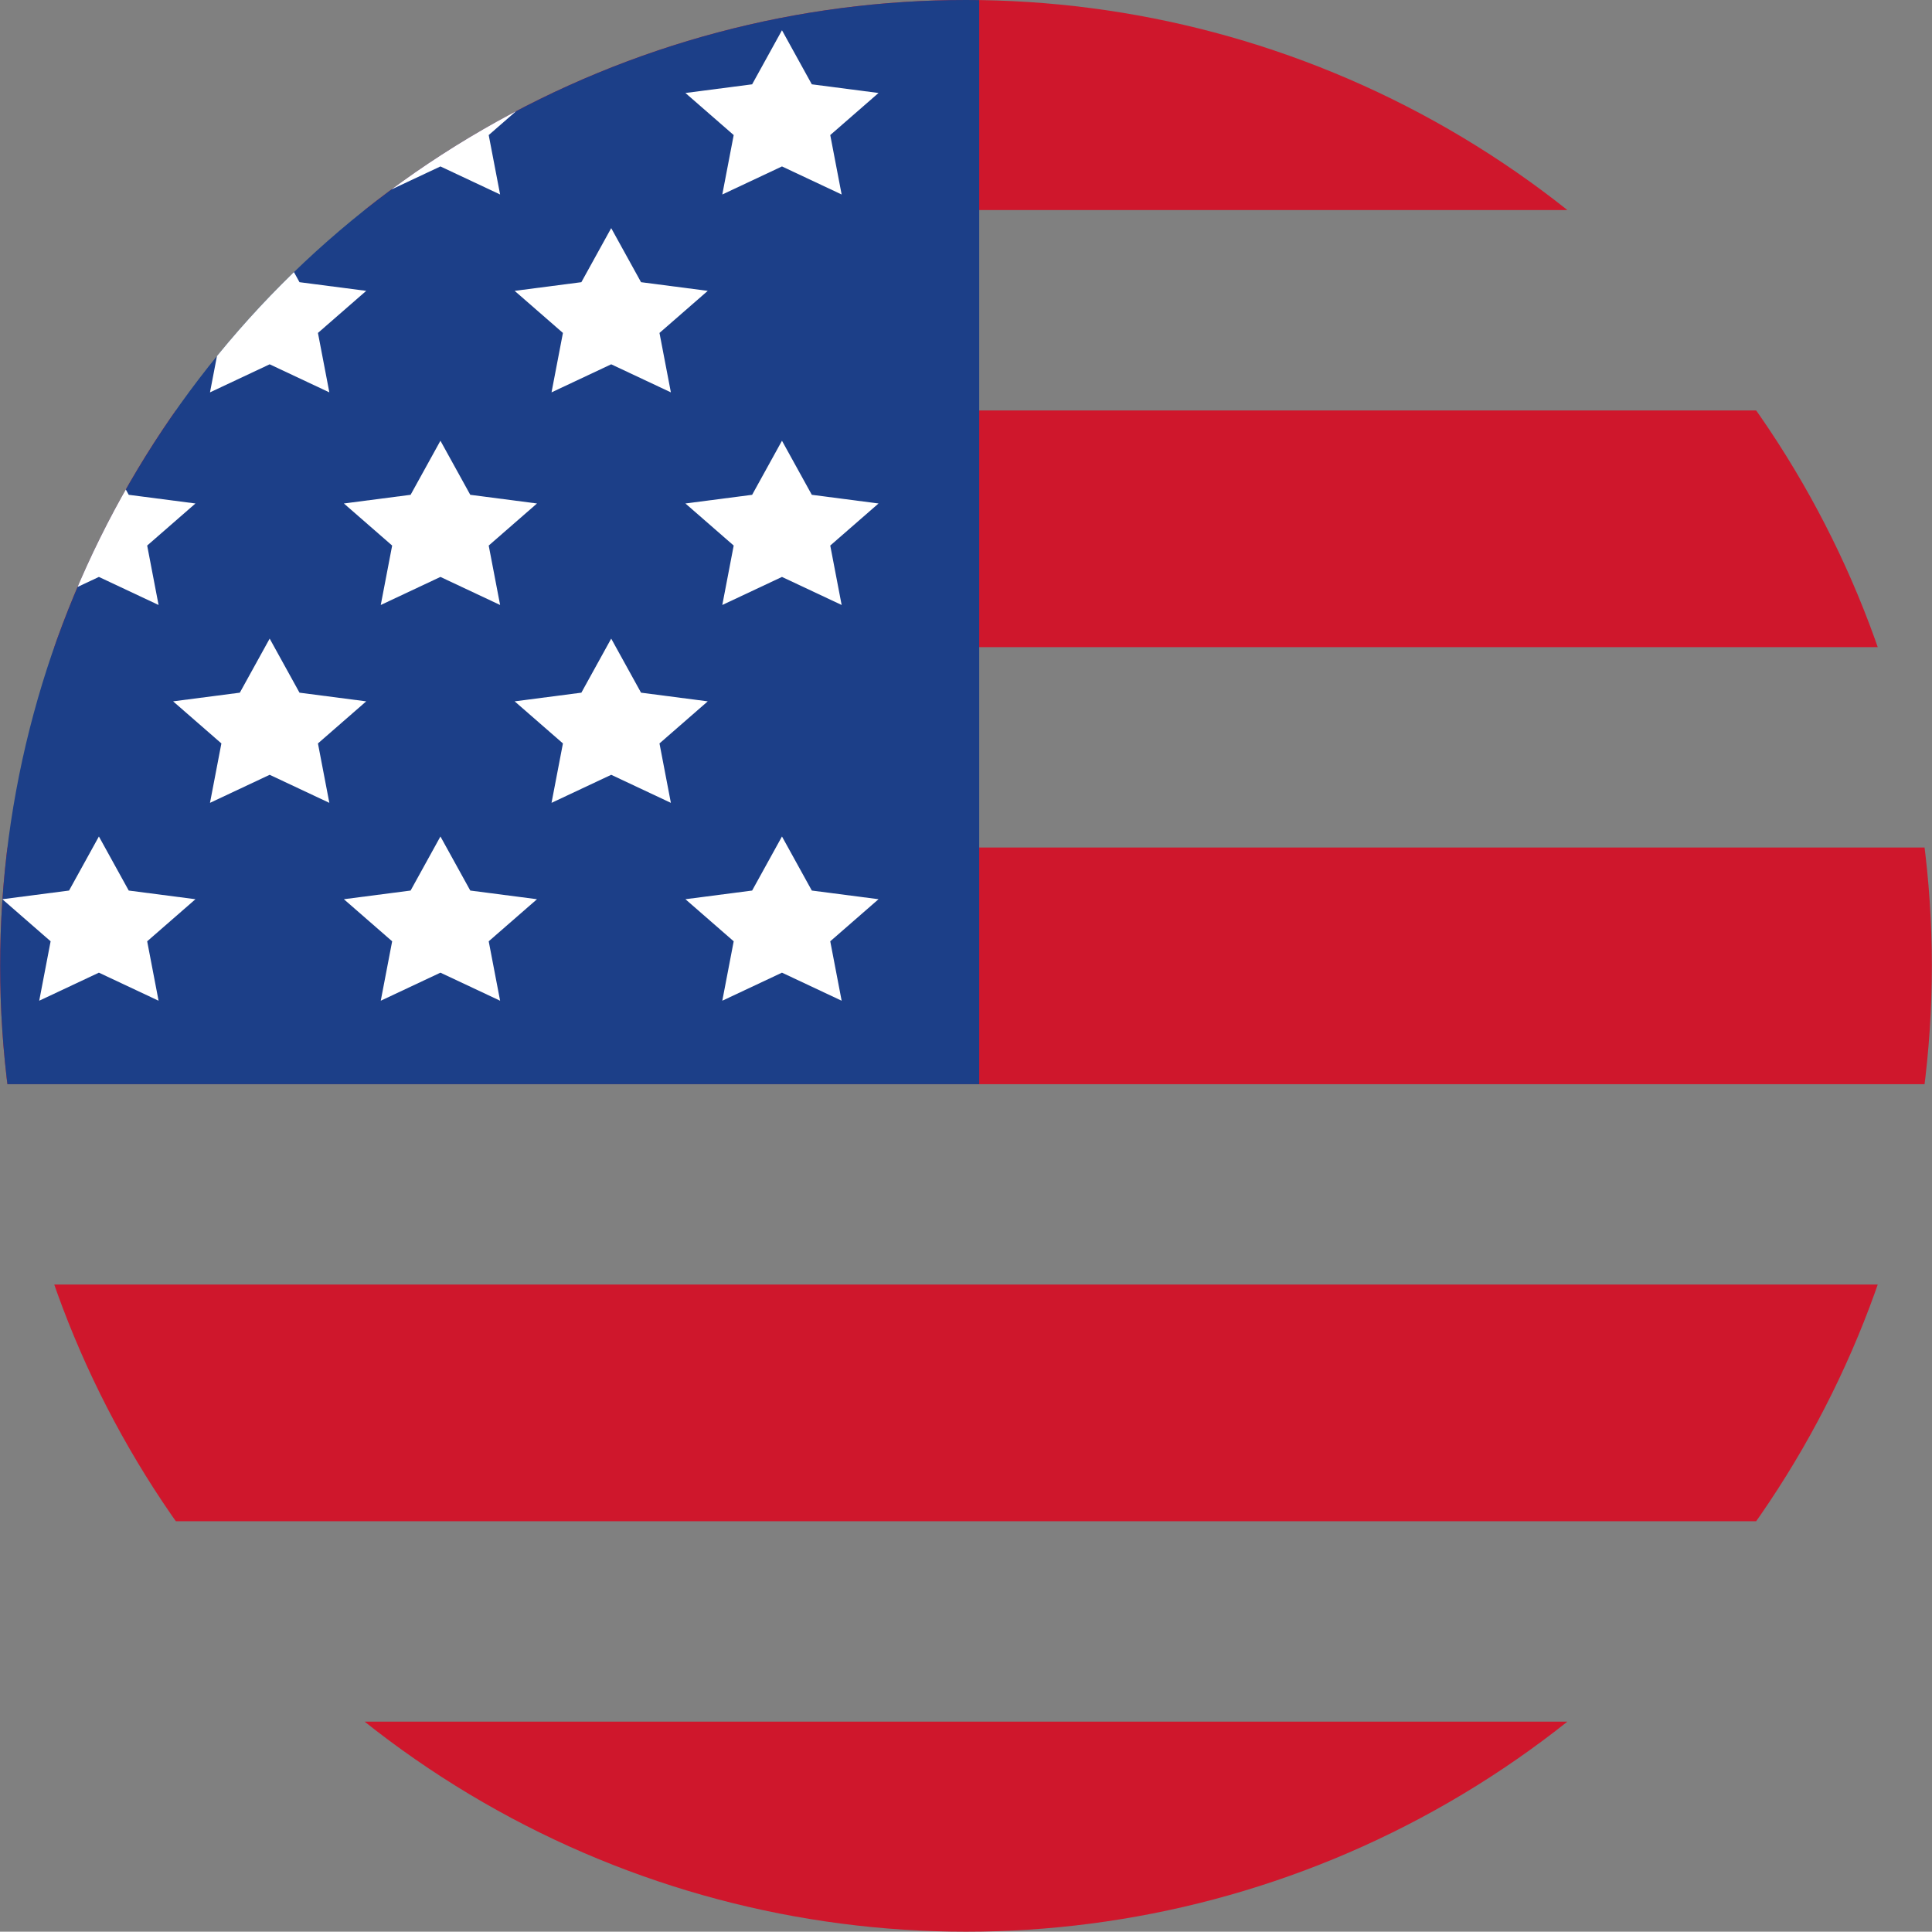 <?xml version="1.0" encoding="utf-8"?>
<!-- Generator: Adobe Illustrator 25.1.0, SVG Export Plug-In . SVG Version: 6.00 Build 0)  -->
<svg version="1.1" id="_x2211_π_xBF_ÃæÓ_x5F_1" xmlns="http://www.w3.org/2000/svg" xmlns:xlink="http://www.w3.org/1999/xlink"
	 x="0px" y="0px" viewBox="0 0 2056.09 2055.76" style="enable-background:new 0 0 2056.09 2055.76;" xml:space="preserve">
<rect x="0" y="0" width="2056.09" height="2055.76" fill="#808080" stroke="none"/>
<style type="text/css">
	.st0{clip-path:url(#SVGID_2_);}
	.st1{fill:#CE2A35;}
	.st2{fill:#CF172C;}
	.st3{fill:#1C3F88;}
	.st4{fill:#FFFFFF;}
	.st5{display:none;}
	.st6{display:inline;}
	.st7{display:inline;fill:#FFFFFF;}
	.st8{display:inline;fill:#CF172C;}
	.st9{display:inline;fill:#338ACA;}
	.st10{fill:#86BE55;}
</style>
<g>
	<defs>
		<circle id="SVGID_1_" cx="1028.045" cy="1027.88" r="1027.88"/>
	</defs>
	<clipPath id="SVGID_2_">
		<use xlink:href="#SVGID_1_"  style="overflow:visible;"/>
	</clipPath>
	<g class="st0">
		<rect x="-1238.014" y="-493.487" class="st1" width="4810.449" height="251.884"/>
		<rect x="-1238.014" y="-28.345" class="st2" width="4810.449" height="251.885"/>
		<rect x="-1238.014" y="436.796" class="st2" width="4810.449" height="251.884"/>
		<rect x="-1238.014" y="901.938" class="st2" width="4810.449" height="251.884"/>
		<rect x="-1238.014" y="1367.079" class="st2" width="4810.449" height="251.884"/>
		<rect x="-1238.014" y="1832.221" class="st2" width="4810.449" height="251.885"/>
		<rect x="-1238.014" y="2297.362" class="st1" width="4810.449" height="251.884"/>
		<rect x="-1238.014" y="-493.487" class="st3" width="2280.117" height="1647.309"/>
		<g>
			<g>
				<g>
					<polygon class="st4" points="-985.174,-404.659 -953.42,-347.124 -882.417,-337.897 -933.796,-293.112 -921.667,-229.875 
						-985.174,-259.732 -1048.681,-229.875 -1036.552,-293.112 -1087.93,-337.897 -1016.927,-347.124 					"/>
					<polygon class="st4" points="-621.699,-404.659 -589.946,-347.124 -518.943,-337.897 -570.321,-293.112 -558.192,-229.875 
						-621.699,-259.732 -685.206,-229.875 -673.078,-293.112 -724.456,-337.897 -653.453,-347.124 					"/>
					<polygon class="st4" points="-258.225,-404.659 -226.471,-347.124 -155.468,-337.897 -206.847,-293.112 -194.718,-229.875 
						-258.225,-259.732 -321.732,-229.875 -309.603,-293.112 -360.982,-337.897 -289.979,-347.124 					"/>
					<polygon class="st4" points="105.249,-404.659 137.003,-347.124 208.006,-337.897 156.628,-293.112 168.757,-229.875 
						105.249,-259.732 41.742,-229.875 53.871,-293.112 2.493,-337.897 73.496,-347.124 					"/>
					<polygon class="st4" points="468.724,-404.659 500.477,-347.124 571.48,-337.897 520.102,-293.112 532.231,-229.875 
						468.724,-259.732 405.217,-229.875 417.346,-293.112 365.967,-337.897 436.97,-347.124 					"/>
					<polygon class="st4" points="832.198,-404.659 863.952,-347.124 934.955,-337.897 883.577,-293.112 895.705,-229.875 
						832.198,-259.732 768.691,-229.875 780.82,-293.112 729.442,-337.897 800.445,-347.124 					"/>
				</g>
				<g>
					<polygon class="st4" points="-803.437,-194.08 -771.683,-136.544 -700.68,-127.318 -752.058,-82.533 -739.93,-19.296 
						-803.437,-49.152 -866.944,-19.296 -854.815,-82.533 -906.193,-127.318 -835.19,-136.544 					"/>
					<polygon class="st4" points="-439.962,-194.08 -408.209,-136.544 -337.206,-127.318 -388.584,-82.533 -376.455,-19.296 
						-439.962,-49.152 -503.469,-19.296 -491.341,-82.533 -542.719,-127.318 -471.716,-136.544 					"/>
					<polygon class="st4" points="-76.488,-194.08 -44.734,-136.544 26.269,-127.318 -25.109,-82.533 -12.981,-19.296 
						-76.488,-49.152 -139.995,-19.296 -127.866,-82.533 -179.245,-127.318 -108.241,-136.544 					"/>
					<polygon class="st4" points="286.987,-194.08 318.74,-136.544 389.743,-127.318 338.365,-82.533 350.494,-19.296 
						286.987,-49.152 223.479,-19.296 235.608,-82.533 184.23,-127.318 255.233,-136.544 					"/>
					<polygon class="st4" points="650.461,-194.08 682.214,-136.544 753.218,-127.318 701.839,-82.533 713.968,-19.296 
						650.461,-49.152 586.954,-19.296 599.083,-82.533 547.704,-127.318 618.708,-136.544 					"/>
				</g>
			</g>
			<g>
				<g>
					<polygon class="st4" points="-985.174,32.196 -953.42,89.732 -882.417,98.958 -933.796,143.743 -921.667,206.981 
						-985.174,177.124 -1048.681,206.981 -1036.552,143.743 -1087.93,98.958 -1016.927,89.732 					"/>
					<polygon class="st4" points="-621.699,32.196 -589.946,89.732 -518.943,98.958 -570.321,143.743 -558.192,206.981 
						-621.699,177.124 -685.206,206.981 -673.078,143.743 -724.456,98.958 -653.453,89.732 					"/>
					<polygon class="st4" points="-258.225,32.196 -226.471,89.732 -155.468,98.958 -206.847,143.743 -194.718,206.981 
						-258.225,177.124 -321.732,206.981 -309.603,143.743 -360.982,98.958 -289.979,89.732 					"/>
					<polygon class="st4" points="105.249,32.196 137.003,89.732 208.006,98.958 156.628,143.743 168.757,206.981 105.249,177.124 
						41.742,206.981 53.871,143.743 2.493,98.958 73.496,89.732 					"/>
					<polygon class="st4" points="468.724,32.196 500.477,89.732 571.48,98.958 520.102,143.743 532.231,206.981 468.724,177.124 
						405.217,206.981 417.346,143.743 365.967,98.958 436.97,89.732 					"/>
					<polygon class="st4" points="832.198,32.196 863.952,89.732 934.955,98.958 883.577,143.743 895.705,206.981 832.198,177.124 
						768.691,206.981 780.82,143.743 729.442,98.958 800.445,89.732 					"/>
				</g>
				<g>
					<polygon class="st4" points="-803.437,242.776 -771.683,300.311 -700.68,309.537 -752.058,354.322 -739.93,417.56 
						-803.437,387.703 -866.944,417.56 -854.815,354.322 -906.193,309.537 -835.19,300.311 					"/>
					<polygon class="st4" points="-439.962,242.776 -408.209,300.311 -337.206,309.537 -388.584,354.322 -376.455,417.56 
						-439.962,387.703 -503.469,417.56 -491.341,354.322 -542.719,309.537 -471.716,300.311 					"/>
					<polygon class="st4" points="-76.488,242.776 -44.734,300.311 26.269,309.537 -25.109,354.322 -12.981,417.56 -76.488,387.703 
						-139.995,417.56 -127.866,354.322 -179.245,309.537 -108.241,300.311 					"/>
					<polygon class="st4" points="286.987,242.776 318.74,300.311 389.743,309.537 338.365,354.322 350.494,417.56 286.987,387.703 
						223.479,417.56 235.608,354.322 184.23,309.537 255.233,300.311 					"/>
					<polygon class="st4" points="650.461,242.776 682.214,300.311 753.218,309.537 701.839,354.322 713.968,417.56 
						650.461,387.703 586.954,417.56 599.083,354.322 547.704,309.537 618.708,300.311 					"/>
				</g>
			</g>
			<g>
				<polygon class="st4" points="-985.174,469.052 -953.42,526.587 -882.417,535.814 -933.796,580.599 -921.667,643.836 
					-985.174,613.979 -1048.681,643.836 -1036.552,580.599 -1087.93,535.814 -1016.927,526.587 				"/>
				<polygon class="st4" points="-621.699,469.052 -589.946,526.587 -518.943,535.814 -570.321,580.599 -558.192,643.836 
					-621.699,613.979 -685.206,643.836 -673.078,580.599 -724.456,535.814 -653.453,526.587 				"/>
				<polygon class="st4" points="-258.225,469.052 -226.471,526.587 -155.468,535.814 -206.847,580.599 -194.718,643.836 
					-258.225,613.979 -321.732,643.836 -309.603,580.599 -360.982,535.814 -289.979,526.587 				"/>
				<polygon class="st4" points="105.249,469.052 137.003,526.587 208.006,535.814 156.628,580.599 168.757,643.836 
					105.249,613.979 41.742,643.836 53.871,580.599 2.493,535.814 73.496,526.587 				"/>
				<polygon class="st4" points="468.724,469.052 500.477,526.587 571.48,535.814 520.102,580.599 532.231,643.836 468.724,613.979 
					405.217,643.836 417.346,580.599 365.967,535.814 436.97,526.587 				"/>
				<polygon class="st4" points="832.198,469.052 863.952,526.587 934.955,535.814 883.577,580.599 895.705,643.836 
					832.198,613.979 768.691,643.836 780.82,580.599 729.442,535.814 800.445,526.587 				"/>
			</g>
			<g>
				<polygon class="st4" points="-985.174,890.211 -953.42,947.746 -882.417,956.972 -933.796,1001.757 -921.667,1064.995 
					-985.174,1035.138 -1048.681,1064.995 -1036.552,1001.757 -1087.93,956.972 -1016.927,947.746 				"/>
				<polygon class="st4" points="-621.699,890.211 -589.946,947.746 -518.943,956.972 -570.321,1001.757 -558.192,1064.995 
					-621.699,1035.138 -685.206,1064.995 -673.078,1001.757 -724.456,956.972 -653.453,947.746 				"/>
				<polygon class="st4" points="-258.225,890.211 -226.471,947.746 -155.468,956.972 -206.847,1001.757 -194.718,1064.995 
					-258.225,1035.138 -321.732,1064.995 -309.603,1001.757 -360.982,956.972 -289.979,947.746 				"/>
				<polygon class="st4" points="105.249,890.211 137.003,947.746 208.006,956.972 156.628,1001.757 168.757,1064.995 
					105.249,1035.138 41.742,1064.995 53.871,1001.757 2.493,956.972 73.496,947.746 				"/>
				<polygon class="st4" points="468.724,890.211 500.477,947.746 571.48,956.972 520.102,1001.757 532.231,1064.995 
					468.724,1035.138 405.217,1064.995 417.346,1001.757 365.967,956.972 436.97,947.746 				"/>
				<polygon class="st4" points="832.198,890.211 863.952,947.746 934.955,956.972 883.577,1001.757 895.705,1064.995 
					832.198,1035.138 768.691,1064.995 780.82,1001.757 729.442,956.972 800.445,947.746 				"/>
			</g>
			<g>
				<polygon class="st4" points="-803.437,679.631 -771.683,737.167 -700.68,746.393 -752.058,791.178 -739.93,854.415 
					-803.437,824.559 -866.944,854.415 -854.815,791.178 -906.193,746.393 -835.19,737.167 				"/>
				<polygon class="st4" points="-439.962,679.631 -408.209,737.167 -337.206,746.393 -388.584,791.178 -376.455,854.415 
					-439.962,824.559 -503.469,854.415 -491.341,791.178 -542.719,746.393 -471.716,737.167 				"/>
				<polygon class="st4" points="-76.488,679.631 -44.734,737.167 26.269,746.393 -25.109,791.178 -12.981,854.415 -76.488,824.559 
					-139.995,854.415 -127.866,791.178 -179.245,746.393 -108.241,737.167 				"/>
				<polygon class="st4" points="286.987,679.631 318.74,737.167 389.743,746.393 338.365,791.178 350.494,854.415 286.987,824.559 
					223.479,854.415 235.608,791.178 184.23,746.393 255.233,737.167 				"/>
				<polygon class="st4" points="650.461,679.631 682.214,737.167 753.218,746.393 701.839,791.178 713.968,854.415 
					650.461,824.559 586.954,854.415 599.083,791.178 547.704,746.393 618.708,737.167 				"/>
			</g>
		</g>
	</g>
</g>
<g class="st5">
	<g class="st6">
		<path class="st4" d="M95.099,595.238l688.396,423.228V631.047L280.36,321.718C204.837,401.876,141.99,494.123,95.099,595.238z"/>
		<path class="st2" d="M119.415,546.527l664.08,407.786V840.29L169.076,462.717C151.258,489.8,134.664,517.747,119.415,546.527z"/>
		<path class="st4" d="M119.088,1506.827c52.217,98.689,119.95,187.945,200.017,264.388l464.389-285.453v-387.417L119.088,1506.827z
			"/>
		<path class="st2" d="M279.648,1731.372l503.845-309.522v-114.027l-567.866,348.606
			C235.779,1682.429,257.147,1707.438,279.648,1731.372z"/>
		<path class="st4" d="M1785.584,332.362l-485.774,298.685v387.418l667.098-410.104
			C1921.435,506.581,1859.925,413.507,1785.584,332.362z"/>
		<path class="st2" d="M1821.766,373.94l-521.955,320.706v114.054l580.428-356.393
			C1861.964,425.25,1842.459,399.089,1821.766,373.94z"/>
		<path class="st4" d="M1943.657,1494.162l-643.846-395.816v387.417l447.654,275.197
			C1826.327,1683.508,1892.849,1593.509,1943.657,1494.162z"/>
		<path class="st2" d="M1917.64,1541.824l-617.83-379.326v114.022l565.016,347.221
			C1883.678,1597.335,1901.297,1569.996,1917.64,1541.824z"/>
	</g>
	<path class="st7" d="M0.166,1026.876c0,92.879,12.573,182.835,35.726,268.481l1983.986,1.112
		c23.353-85.982,36.047-176.309,36.047-269.593c0-70.484-7.24-139.286-20.797-205.818L21.216,819.924
		C7.509,886.809,0.166,955.989,0.166,1026.876z"/>
	<path class="st7" d="M966.628,0c-69.65,4.132-137.402,15.365-202.674,32.748v1988.427c84.314,22.461,172.79,34.586,264.075,34.586
		c100.11,0,196.812-14.667,288.372-41.503V39.666C1243.695,18.36,1167.78,4.646,1089.432,0H966.628z"/>
	<g class="st6">
		<path class="st3" d="M1316.402,39.718v139.835v441.292l469.183-288.481C1660.386,195.713,1498.774,93.164,1316.402,39.718z"/>
		<path class="st3" d="M2035.126,821.058l0.032,0.028c-15.096-74.091-38.208-145.275-68.33-212.676l-345.523,212.414
			L2035.126,821.058z"/>
		<path class="st3" d="M280.42,321.755l32.786,20.156l0,0l450.751,277.124V141.326V32.748v-0.107
			C576.409,82.579,409.814,184.425,280.42,321.755z"/>
		<path class="st3" d="M199.784,659.6l0.032,0.182L95.211,595.306C62.326,666.21,37.249,741.437,21.164,819.923h0.051h96.87
			l0.06,0.053l342.817,0.194L199.784,659.6z"/>
		<path class="st3" d="M462.662,1295.597l-426.771-0.24h-0.032c20.033,74.103,48.138,144.894,83.332,211.404L462.662,1295.597z"/>
		<path class="st3" d="M763.957,1840.044v-342.27l-444.852,273.441c123.202,117.623,275.55,204.771,444.852,249.851V1840.044z"/>
		<path class="st3" d="M1316.402,1806.596v207.662v0.236c164.411-48.18,311.828-136.513,431.007-253.568l-431.007-264.964V1806.596z
			"/>
		<g>
			<path class="st3" d="M2019.876,1296.469l-398.156-0.223l321.939,197.916c31.96-62.493,57.639-128.7,76.37-197.738
				L2019.876,1296.469z"/>
		</g>
	</g>
	<path class="st8" d="M2049.276,910.156h-0.189h-846.333V12.274c-12.367-1.926-24.82-3.602-37.333-5.085
		c-1.234-0.147-2.479-0.284-3.714-0.426c-24.268-2.788-48.794-4.703-73.535-5.759c-2.584-0.11-5.173-0.207-7.762-0.296
		c-12.014-0.423-24.068-0.707-36.187-0.707h-0.005c-14.315,0-28.544,0.347-42.714,0.956c-0.891,0.038-1.793,0.063-2.684,0.103
		c-43.87,2.002-87.012,6.832-129.323,14.118v894.978H7.004c-4.346,38.339-6.836,77.234-6.836,116.718
		c0,13.66,0.329,27.243,0.876,40.765c0.05,1.292,0.09,2.588,0.149,3.877c1.882,42.381,6.378,84.09,13.2,125.029h855.105v846.942
		c12.367,1.927,24.82,3.602,37.333,5.086c1.234,0.147,2.479,0.283,3.714,0.426c24.268,2.787,48.794,4.702,73.535,5.758
		c2.584,0.11,5.173,0.207,7.762,0.296c12.014,0.423,24.068,0.707,36.187,0.707h0.005c14.315,0,28.544-0.346,42.714-0.956
		c0.891-0.038,1.793-0.063,2.684-0.103c43.87-2.002,87.012-6.831,129.323-14.118v-844.039h838.943h0.169
		c9.192-55.216,14.056-111.88,14.056-169.668C2055.922,987.409,2053.622,948.476,2049.276,910.156z"/>
</g>
<g class="st5">
	<path class="st9" d="M1029.428,2055.76C461.612,2055.753,0.743,1595.564,0.001,1027.882C-0.744,460.209,458.962,0.005,1026.716,0
		c567.778-0.042,1028.627,460.186,1029.373,1027.91C2056.832,1595.58,1597.16,2055.8,1029.428,2055.76z"/>
	<g class="st6">
		<path class="st10" d="M845.285,99.561c1.399,0.044,2.75,0.107,4.148,0.126l0.966-3.371L845.285,99.561z"/>
		<path class="st10" d="M852.94,128.961l4.229-5.741l5.831,1.828l6.223-3.546l6.722-6.279c2.034-1.746,5.074-3.855,7.236-5.532
			c-2.203-2.662-3.088-2.88-3.892-3.051c-1.866-0.069-3.764-0.107-5.621-0.15l-4.196-2.416c-9.081,0.219-9.081,0.219-10.1,1.724
			c-3.176,5.075-3.595,5.57-8.926,7.142c-2.33,3.224-4.526,6.539-6.77,9.909c-4.276,9.405-4.276,9.405-5.026,10.782l7.478-1.059
			L852.94,128.961z"/>
		<path class="st10" d="M853.027,78.417l1.527-6.387c-1.189-0.025-2.412-0.059-3.594-0.107l-4.068,3.845l-3.722,4.327l-0.508-3.808
			l5.324-6.49l-2.574-3.078l-6.892,5.311c-0.721,1.059-2.283,2.257-2.33,3.553c-0.082,4.432-0.419,5.177-0.717,5.974l3.175,2.622
			l4.52-1.244l3.337-0.584l-1.013,3.184l-4.142,6.367l4.567-1.673l4.993-0.171l3.892-0.609l3.722-3.821
			c1.736-1.875,3.344-3.662,5.113-5.556c1.609-1.074,3.473-1.738,4.953-2.967c1.182-1.014,1.98-3.141,2.026-3.374
			c0.042-0.323-0.419-2.773-1.567-2.862c-0.553-0.083-2.316,0.56-5.074,2.127l-0.547-3.979c-1.311-0.038-2.582-0.083-3.852-0.128
			C858.987,72.352,857.169,81.533,853.027,78.417z"/>
		<path class="st10" d="M825.49,87.216c1.736-1.485,0.216-2.601-0.676-2.667l-1.135,0.495c-1.061,1.113-2.453,1.284-3.345,1.284
			l-3.216,3.9c1.182-0.088,2.838,0.172,3.886-0.237C821.051,89.944,823.928,88.504,825.49,87.216z"/>
		<path class="st10" d="M1025.154,22.647l-0.587-0.385c-1.054-0.086-2.405-0.154-3.425-0.188l0.088,1.113l-1.783,1.934l-0.339,1.292
			l-0.127,0.261l-1.426,0.172l-0.304,0.078h-0.378l-0.257,0.323l-0.256,0.373l-0.162,0.323l-0.257,0.065l0.128,0.576l-0.216,0.303
			h-0.337l-0.338,0.134l-0.217,1.542l0.047,0.475l-0.08,1.459c0.21,0,0.466,0,2.364,0.458l0.419,0.357l0.48,0.458h1.174l1.899-0.389
			l0.263-0.102l1.554,0.208l0.724,1.77l0.379,0.496l0.338,0.473l0.427,0.512c0.296,0.731,0.634,1.487,1.1,2.649l-0.129,2.061
			l-0.257,0.471l-1.608,0.388l-0.371,0.037l-2.5,0.671l-1.014,0.518h-2.026l-2.04-0.408c-0.966-0.128-2.406,0.061-3.338,0.449
			l-0.047,0.739c0.047,0.231,0.047,0.447-0.506,1.76l-0.338,0.253c-0.798,0-1.561,0-3.243,0.668
			c-1.871,0.564-3.769,0.264-5.635,0.564l-0.594,0.23l-0.588,0.133l-0.419,0.282l-0.176,0.536l0.047,0.536l-0.087,0.536
			l-0.257,0.567l-0.384,0.299h-2.406c-1.392,2.083-1.392,2.083,1.656,5.869c3.127,0.02,3.296,0.237,4.904,2.259
			c1.601,0,3.21,0,4.865,0l2.027,1.158l0.77,0.197c0.926,0.686,2.358,1.284,3.547,1.329h1.655l1.513-0.745l0.595-0.323
			c0.885,0,1.736,0,2.959-0.069l1.817-0.54c0.21,0,0.339,0,1.569,0.111l0.336-0.086c0.163,0.859,0.421,1.653,0.421,3.748
			l-0.372,0.299l-1.785,1.694h-0.507h-0.554l-0.675-0.299h-0.636l-0.635-0.426l-0.589-0.156h-1.094h-0.047h-0.081h-0.087h-0.041
			h-0.129h-0.047c-0.04,0-0.04,0-1.183,0.156l-1.979,0.749h-0.724c-1.06-0.151-2.539-0.475-3.593-0.749h-0.844l-0.338,1.711
			c-1.15,0-2.196,0-3.176,0l-0.932,1.427l1.439,1.543l0.675,0.646c2.919,1.14,6,1.851,8.627,3.358l-0.877,0.517l-0.479,0.494
			l-0.034,0.622l0.514,0.671l1.722,0.642l0.595,0.712l0.635,0.621l0.257,0.647l0.587,0.347l0.804,0.365l0.634,0.278l2.204,1.009
			l0.715,0.347l0.845,0.688l2.783,0.646h0.305h0.715l0.459-0.474l-0.459-0.687c-0.54-0.692-1.093-1.788-1.433-2.692
			c0.209,0,0.412,0,1.818,0c1.141-0.024,2.708,0.24,3.714,0.622l0.717,0.343l0.554,0.127l0.81,0.412l0.42-0.236l-0.338-1.316h2.371
			l0.756,0.494c1.109,0.347,2.75,0.607,3.933,0.499l0.175-0.706l0.46-0.346l0.466-0.343l0.459-0.172h0.142h0.033h0.041h0.041h0.04
			h0.047h0.129h0.041h0.04h0.048l0.54-0.196l0.223-0.665c1.432-1.186,2.277-0.667,4.135,0.473l0.682,0.34l1.689-0.042l1.905,0.192
			h0.54c0.899,0.344,2.122,0.887,3.054,1.274l0.811,0.684l0.844,0.323l0.716,0.11c1.352,0,2.621,0,3.974,0l0.676,0.171
			c0.891,0.255,2.114,0.877,3.053,1.334l2.575,0.621l0.587-0.041h0.595l2.661,2.044l2.123,0.684
			c0.168-0.017,0.418-0.017,1.978,0.306l2.42,1.763c0.838,1.611,1.689,3.222,2.703,5.095l1.439,1.23l0.804,0.709l1.019,0.732
			l0.711,0.195h1.019l1.054,0.492l0.966,0.34l1.115,0.539l2.114,2.15l0.542,0.761c0.892,0.494,1.992,1.346,2.749,2.037l1.23,0.756
			l1.101,1.048l0.885,0.759c0.601,0.343,0.601,0.343,3.81,3.591c0.973,0.965,2.236,2.322,3.249,3.267l1.013,0.564l3.136,2.168
			c0.047,0.171,0.127,0.343,0.722,1.828c0.548,1.312,0.548,1.312,4.013,4.645c0.717,1.382,1.52,2.773,2.29,4.625
			c-0.217,1.096,0.121,2.669,0.669,3.638c1.229-0.048,2.419-0.068,3.641-0.088c0.588,1.16,1.183,2.322,0.338,3.38l-1.527,1.135
			c0.892,2.325,2.878,4.089,3.384,6.583c-0.973,0.048-1.945,0.048-2.925,0.048c0.513,1.158,1.068,2.298,1.871,3.693
			c1.688,1.828,1.993,2.196,5.58,2.715c0.501-0.02,1.008-0.02,3.385,0.343l1.906,0.43c2.621-0.092,5.235-0.13,7.519-1.061
			l-0.797-1.907c7.952-5.182,11.249,7.847,18.607,7.741h0.048h0.12h0.089l0.087-0.021h0.21h0.081h0.081l0.297,0.069
			c6.216,2.646,9.006,4.985,10.195,6.453l0.507,1.84c-1.062,0.024-2.067,0.049-3.466,0.093l-2.115-0.415l-3.337,0.092h-0.386
			c-7.533,0.553-14.086-6.198-21.943-2.265c2.276,2.818,5.445,4.567,8.066,7.04l-1.013,1.67l-1.899,0.285
			c-0.047,0.045-5.081,2.708,0.081,7.137c4.277,3.704,10.445,2.837,15.012,5.899l2.412-0.587c0.385-1.137,1.1-2.664,1.858-3.681
			c2.162-0.25,2.162-0.25,6.013-0.23c-1.107-2.195-2.202-4.408-4.573-6.534c-1.987,0.02-3.973-0.392-6.007-0.456l-1.269-1.567
			c-1.183-0.069-2.75-0.265-3.892-0.495l-0.081-1.897c1.148,0,2.243-0.041,4.574,0.068c4.688,2.078,4.688,2.078,9.425,2.814
			c1.141-0.021,2.243-0.041,5.074-0.103c2.5,0.494,3.135,0.684,5.25,3.157l0.548,0.965l-0.886,1.619l0.974,1.669l-0.771,1.966
			c0.135,0.323,0.223,0.625,0.939,1.568c4.824,3.184,4.824,3.184,6.601,5.074c0.973,1.92,2.02,3.786,2.993,5.703
			c-1.649,0.037-3.249,0.106-5.074,0.13L1182.66,188c-0.601,0.924-1.195,2.316-1.398,3.402h-1.986h-0.216
			c-0.547,0.018-1.229,0.018-2.412-0.072l-1.682-0.794l-1.784,0.736c1.527,3.202,2.959,6.445,2.71,9.4
			c-1.31-0.331-2.967-0.69-4.236-0.883c-0.71,2.529-0.71,2.529-4.271,3.632l-0.715,1.694l0.886,1.851
			c0.127,0.436,0.344,0.862,0.844,1.983c4.452,4.967,13.33,4.405,15.742,11.963c-1.271,0.323-2.878,1.323-3.641,2.336
			c0,0.193,7.188,17.062,16.87,13.06l0.635-2.049h1.905c0.676,0,1.359-0.013,3.256,0.388c1.994,1.464,1.994,1.464,2.582,4.904
			c-0.587,0.024-1.359,0.024-2.203,0.217l-1.426,1.208c8.399,16.64,8.399,16.64,11.452,16.66c1.811-1.886,1.811-4.728,3.431-6.751
			c1.272,0,2.954,0.135,4.136,0.344c1.236,2.931,2.587,5.893,3.594,9.445c-0.885,1.852-2.791,2.645-4.013,4.192
			c-7.276,8.882,55.955,57.594,63.696,56.95c0.838-0.037,1.513-0.061,3.426-0.841c1.054-0.508,2.567-0.99,3.716-1.22l1.155-0.044
			c13.776,2.886,34.632,28.153,41.091,9.788l-0.973-1.875c-0.413-0.794-0.797-1.632-1.858-3.828
			c-3.081-6.789,1.357-14.67-3.209-21.264c-3.919-5.615-9.938-9.703-12.606-16.2l-0.541-1.852c0.927-0.749,2.71-1.336,3.918-1.567
			c0.737-0.023,1.332-0.045,3.392-0.691c1.236-0.064,2.735-0.663,3.776-1.289c-3.607-6.132-3.607-6.132-1.655-9.352l1.858-0.048
			l0.973-1.725c-2.121-3.803-4.317-7.546-6.425-11.609c1.608-7.938-8.344-8.284-10.202-14.087c5.587-1.032,5.587-1.032,7.276-3.126
			c-0.851-2.622-2.708-4.679-3.723-7.198c3.723-0.127,7.351-0.302,10.952-0.474c-3.601-4.646-3.899-5.097-5.453-7.871
			c1.987-0.091,4.061-0.152,6.014-0.278c3.715,5.699,3.715,5.699,6.289,8.836c2.709-0.536,2.709-0.536,6.148-0.274
			c1.588-3.059,0.291-6.8,2.351-9.813l1.831-0.083c3.128-0.02,3.513-0.563,5.074-2.323l-1.404-1.658
			c-0.885-3.333-0.885-3.333,0.816-6.707c-0.479-1.1-1.033-2.691-1.269-3.896l1.175-1.073c-0.853-2.174-0.853-2.174-2.326-5.72
			l1.77-1.704c-0.594-0.663-1.181-1.309-1.817-2.254l-0.426-1.897l1.325-1.522c-1.189-1.964-1.189-1.964-5.756-6.82l-0.17-0.323
			c0.121,0,0.325,0,2.041,0.083l0.526,0.265l0.649,0.207l0.453,0.092l1.404,0.712l0.547,0.188l1.778,1.055
			c13.492,3.913,13.492,3.913,18.011,2.567c1.534-3.128-0.202-6.112-0.291-9.149c0.974-0.516,2.534-0.921,3.778-1.011
			c0.662-0.862,2.013-1.657,3.121-1.934l0.547-1.828c0,0,0,0,1.31-1.034c0.177-4.257-4.486-6.96-3.776-11.31
			c2.122-0.152,4.277-0.323,7.033-1.185c-1.135-4.707-2.29-5.631-3.98-6.984l-1.905,0.299l0.5,1.787l0.358,2.425
			c-0.264,0-0.514,0.044-1.709,0c-3.716-0.969-6.425-4.065-10.345-4.535l-1.182,0.086c-6.222,0.281-11.302-1.419-16.336-5.552
			c-1.31-1.158-2.71-2.363-2.534-4.189l0.21-0.023c3.006-0.018,3.459-0.299,5.453-1.379c-0.211-1.267-0.926-2.862-1.656-3.934
			c7.284,1.783,11.385,8.257,17.985,11.077l1.857-1.137c-0.791-1.038-1.857-2.323-2.575-3.315c1.642-1.1,3.635-1.162,5.203-2.262
			c-0.183-0.13-21.964-15.203-43.442-23.466l-0.424-1.999c6.775,3.442,6.775,3.442,8.343,3.59c0.291-0.034,0.71-0.034,2.946-0.402
			c-2.823-2.15-5.655-4.237-8.492-6.308c-0.764-0.511-1.473-1.047-2.535-1.735c-5.676-4.58-8.459-6.866-12.64-4.993l0.879,1.725
			c-1.177,0.058-2.284,0.172-4.068-0.437c-0.912-0.876-1.723-2.361-1.947-3.508c-0.797-0.554-0.797-0.554-7.35-2.772l-0.927-1.179
			c1.352-0.134,2.709-0.216,4.135-0.284c2.122,1.356,4.141,2.755,6.223,4.199c1.351-0.114,2.62-0.173,4.182-0.932l-0.25-1.931
			c0.385-0.044,0.796-0.061,2.203,0.127c1.127,0.412,2.912,0.536,4.107,0.216c-3.101-2.948-6.6-6.257-15.181-8.407l-0.852,1.631
			c-5.345-1.395-5.756-2.061-7.107-4.108c3.297,0.666,3.594,0.518,5.749-0.687l-1.858-2.277l1.858,0.621
			c0.473-0.038,0.926-0.106,1.825-1.488c-8.506-4.488-17.937-6.882-26.146-11.933l-0.385-0.862l2-0.299
			c-2.412-1.309-4.831-2.601-8.425-4.428c-9.466-4.065-19.87-5.765-29.187-10.346c-0.412-0.217-0.79-0.436-1.883-1.435l-1.744-1.152
			l1.655-0.794c0.547-0.037,0.972-0.061,3.007-0.188c4.479,1.501,4.479,1.501,6.255,2.236l1.222,0.622
			c6.892,4.003,6.892,4.003,15.647,7.74l-0.249-0.724c-6.723-3.337-13.458-6.628-20.721-10.16c-1.149-0.597-2.467-1.456-3.513-2.126
			c-0.378-0.195-0.763-0.392-1.831-0.794c-1.94-0.773-3.98-1.528-6.014-2.278l-1.797,0.839c-0.351,0.037-0.675,0.061-2.709,0.037
			c-2.663-1.198-5.249-2.364-7.871-3.868l1.947,0.494l0.77-0.863c-0.095,0-9.35-4.041-13.331-2.474
			c1.142,0.496,2.533,1.378,3.466,2.15c-3.594-1.137-9.506-4.016-11.202-4.878c-0.425-0.736-0.425-0.736-16.161-7.315l1.696-0.106
			c-6.053-2.347-6.053-2.347-7.824-3.783l-0.378-0.475c-9.607-3.738-18.532-8.905-28.431-12.111l-3.29-0.921
			c-1.196,0.103-2.426,0.251-3.648,0.32c-1.688-0.515-4.007-1.264-5.621-2.061c1.141,0.21,2.708,0.494,3.844,0.646l-0.501-0.78
			c-7.864-2.361-7.864-2.361-9.938-3.14l0.291-0.66c-3.209-0.976-5.452-1.529-10.316-2.608c-3.803-0.842-7.702-0.773-11.459-1.419
			l-3-0.15h-0.047v0.024h-0.041h-0.04v0.025c3.755,1.371,8.032,1.566,11.451,3.868c-1.939-0.302-3.844-0.714-5.871-0.748
			c4.392,1.37,4.392,1.37,6.25,2.297l-0.034,0.025h-0.088v0.013h-0.08h-0.047h-0.041h-0.087l0.56,0.389
			c3.926,1.614,7.945,2.992,11.836,4.796c-5.965-1.44-11.377-4.371-17.295-5.955c-1.831-0.542-3.675-1.054-6.351-1.786
			c-5.203-1.978-11.627-3.185-14.249-3.656l-0.973,0.512L1088,12.731c9.607,2.389,10.364,2.646,12.478,3.45l-1.864,0.079
			l1.655,0.993c-2.622-0.774-5.33-1.566-7.864-2.474l-0.433-0.752c-1.561-0.413-3.797-0.736-5.358-0.285
			c-0.811,0.048-1.527,0.093-3.817,0.543l1.736,0.965h-0.034h-0.048h-0.047h-0.041v0.045l0.257,0.366h-0.048h-0.04h-0.034h-0.048
			l0.42,0.726c-6.723-2-8.371-2.9-9.723-3.656c1.859-0.106,3.635-0.188,4.607-0.621l-1.905-0.647
			c1.399-0.083,2.75-0.196,4.311-0.519c-1.183-0.299-2.79-0.818-3.933-1.175c0,0,0,0-0.924-0.69
			c-1.953-0.388-3.892-0.839-5.884-1.182l-0.373,0.196l-0.175,0.017c0-0.017-7.142-1.097-12.134-1.718c0,0-0.088,0.017,1.527,0.409
			c-0.385,0.017-0.77,0.017-1.615,0.017c-1.27-0.233-2.917-0.494-4.317-0.601l-1.182,0.064l-0.331,0.024l-0.764,0.039l-0.426,0.15
			l1.825,0.471l-1.987,0.137l-2.459-0.585l0.966-0.047c-1.182-0.299-2.743-0.684-3.965-0.897c2.115-0.126,4.013-0.258,5.58-0.448
			c-4.608-0.844-5.621-0.954-8.12-1.255l-0.811-0.038c-1.222-0.158-2.864-0.238-4.006-0.238c-0.082,0-0.175,0-0.973-0.085
			c-1.365,0-3.176,0-4.453,0.04c0.973,0.32,2.249,0.732,3.263,1.011l-1.014-0.106l0.17,0.473c6.763,1.828,6.763,1.828,8.161,2.494
			l-1.899-0.432l-1.526,0.023c-4.31-0.943-4.31-0.943-6.089-1.116l1.609,0.921c-0.087,0-0.175,0-1.101-0.11l-1.947,0.093
			l0.169,0.102l0.716,0.646l1.906,0.577l0.892,0.266l0.508,0.15c0,0,0.08-0.023,1.432,0.324l0.973,0.274l0.932,0.285
			c1.526,0.495,3.046,1.072,4.52,1.669l-0.717-0.206l-0.844-0.302l-0.885-0.285l-0.176,0.02l-0.371-0.102l-0.385-0.045l-0.804-0.216
			h-0.08l-0.804-0.189l-0.291-0.044l-0.432-0.127l-0.797,0.038l0.371,0.241l0.682,0.299l2.243,0.862l0.885,0.323
			c0.973,0.255,2.243,0.622,3.209,0.877l0.338,0.109l0.595,0.11l0.851,0.065h0.378l0.418,0.062l0.724,0.262l2.284,0.642l2.878,0.993
			l1.048,0.402l0.939,0.323l0.804,0.347l2.411,1.12l-1.357-0.237l-0.635-0.175l-0.25,0.024l-1.911-0.494l-0.542-0.152l-0.459-0.068
			l-1.493-0.427c-1.183-0.26-2.783-0.603-3.972-0.927l-0.467-0.081l-0.925-0.345l-0.467-0.152l-0.926-0.323l-0.892-0.195
			l-1.945-0.712h-0.21l-0.554-0.171l-0.378-0.086l-0.553-0.103l-0.797,0.023c-1.189-0.22-2.797-0.261-3.98-0.133
			c1.141,0.47,2.709,1.079,3.932,1.504h0.223l0.54,0.093l2.236,0.92l0.676,0.237l1.067,0.427l2.412,0.993l0.636,0.366l2.533,1.163
			l0.892,0.518l-0.601,0.013l-0.467-0.085l-0.419-0.086l-0.891-0.34l-0.804-0.305l-0.756-0.3l-0.548-0.195l-0.939-0.299
			l-0.877-0.381l-2.582-0.952l-0.513-0.127l-0.628-0.259l-1.986-0.755l-0.345-0.048c-0.082,0-0.082,0-1.094-0.251l-0.676-0.254
			l-0.851-0.371l-0.756-0.319l-1.061-0.302l-0.669-0.087l-0.772,0.041c0.339,0.172,0.629,0.348,2.413,1.314
			c1.141,0.514,2.493,1.291,3.56,1.876l0.634,0.449l0.541,0.343l0.507,0.365l2.412,1.89l0.512,0.474l-2.627-0.601
			c-0.121-0.148-0.378-0.281-1.641-1.206l-1.109-1.16l-0.344-0.364l-0.412-0.348l-0.588-0.337l-0.77-0.308l-0.98-0.495l-0.668-0.347
			l-0.555-0.337l-1.77-0.948l-0.635-0.212l-0.683-0.345l-0.717-0.237l-1.27-0.301l-0.08,0.343l0.208,0.564l0.257,0.336l0.047,0.151
			l0.027,0.171h-0.244l-0.047,0.173v0.138l-0.249,0.357l-0.258-0.082l-1.269,0.024l-0.122,0.126l-0.041,0.127l-0.223,0.367
			c-0.034,0-0.034,0-1.763,0.025l-0.129,0.103l-0.088,0.045l0.169,0.343l0.338,0.368l0.506,0.322l0.304,0.08l0.628,0.092h0.034
			h0.047h0.048h0.087l0.541,0.189l0.554,0.237l0.636,0.347l0.512,0.365l0.588,0.323l0.717,0.449l1.269,0.454h0.508h0.039h0.088
			h0.081l0.466,0.148l1.649,0.76l0.426,0.171l1.608,0.702l0.202,0.411h-1l-0.601-0.168l-0.292-0.069l-1.446-0.448l-0.669-0.369
			l-0.635-0.278l-0.553-0.276l-1.527-0.37l-0.331-0.103h-0.216l-1.897-0.667l-1.562-0.608l-0.56-0.382l-0.669-0.367l-0.425-0.298
			l-0.507-0.299l-0.885,0.299l-0.04,0.15l-0.129,0.172v0.299l-0.168,0.065l-0.216,0.67l-0.123,0.103l1.177,1.416l0.553,0.392
			l0.506,0.363l0.338,0.362c0.926,1.057,1.776,2.096,2.669,3.253c-0.635,0-1.183,0-2.621-0.284L1025.154,22.647z"/>
		<path class="st10" d="M953.937,22.221c-1.141,1.309-1.141,1.309-1.061,2.174c1.865,0.173,3.135,1.608,4.946,1.719l3.688-2.387
			l2.068-1.402l3-0.368l-3.338,1.81l-3.385,2.388l-1.899,2.606c7.44,0.064,7.44,0.064,11.29-2.646l2.486,0.447
			c1.276,0.048,2.5,0.048,3.729,0.089l3.176-2.082l2.243-1.808l1.223-1.333c1.27,0.079,1.398,0.103,4.149-1.357l1.986,0.388
			l-1.528,0.188c-1.985,1.206-3.891,2.474-5.748,3.748l3.174-0.171l1.223,0.403l1.229,0.22l-1.406,1.675
			c-1.047,0-2.114-0.024-3.209-0.024l-2.661,0.175l-2.034,0.818c-2.026,0.276-3.891,1.092-5.837,1.481h-1.859l-2.154,0.371
			l-1.351,2.233l1.858,0.467l0.722,1.442l-0.336,2.368l4.31,1.034l-2.284,0.406c-0.932-0.059-2.026-0.21-2.919-0.344
			c-3.215-5.937-3.215-5.937-6.986-6.387l-4.229-0.711l-2.365,2.474l0.168,2.126l0.561,2.887l2.229,4.061l2.244,1.851
			c1.485,0.219,3.506,0.474,5.033,0.67c-1.223,1.438-3.642,1.141-4.784,2.773c-0.506,1.079-1.006,2.15-1.479,3.226l-2.878-4.645
			l-2.953-0.859l-4.567,0.471l-3.426,0.773l-4.358,1.803c-0.757,0.955-1.48,2.003-2.115,2.993l-1.44,2.196l2.797,0.924l4.818,0.086
			l4.31-0.512l-5.244,2.519l-0.594,3.199c4.359,0.931,4.865,1.034,12.903-4.175l-3.086,3.724l-5.325,3.268l-4.444,0.255
			c-1.656-0.946-4.568-1.632-5.331-3.292c-0.121-0.231-0.965-1.932-2.155-2.401c-0.257-0.087-0.594-0.22-6.013,0.044
			c-2.655,7.72-2.655,7.72-8.831,8.926l-4.316,3.354l0.473,4.899l3.338,2.371c2.114-0.715,4.735-2.223,6.891-2.522
			c3.046-0.401,5.113,2.474,8.12,2.371c2.242-0.048,3.385-2.392,5.534-2.694c1.148,1.508,1.148,1.508,8.681,1.058
			c1.391,0,2.783,0.021,4.182,0.021c-0.04,0.821-0.04,0.821-1.737,3.398l0.169,0.539c1.601,0.425,3.675,0.725,5.925-0.241
			c1.102,0,2.149,0,3.291,0c9.654-4.168,9.654-4.168,11.601-7.075l-0.339-3.487l-4.702,2.195l-0.041-4.707l4.479-0.883l2.203-4.236
			l-0.378-3.807c0.919,0,1.811,0,2.75,0c6.507,0.56,6.507,0.56,7.141-0.22c2.162-2.529-0.973-4.552-1.054-6.833l0.554-0.176
			c1.135,0.048,2.324,0.048,4.095,0.048c1.148,0.254,1.148,0.254,1.783,0c0.122-0.607,0.419-1.68-1.439-4.046
			c-2.115-0.176-3.689-1.955-5.926-1.852l-3,1.79l-2.58,1.592v-2.602c1.053-0.456,2.493-1.078,3.459-1.552
			c0.128-0.642,0.128-0.642,3.384-2.748c0.939,0,1.866,0,2.749,0l1.021,1.998c4.742,0.946,4.742,0.946,9.383-2.448l-3.039-3.166
			l3.553-0.22l1.318,2.176l3.033-0.261l3.344-1.44l-1.688-3.313l-2.208-1.116h3.736h2.323l1.013-2.024l2.453-1.071
			c1.858-2.257,5.074-3.361,6.006-6.433l2.277-0.254l0.594-1.164l-2.067-1.804c-0.169,0.172-1.696,1.657-3.006,1.98
			c-1.48-0.952-1.48-0.952-4.818-0.688l-0.087-1.659l1.986-0.756c0.853,0,1.737,0,2.582,0c0.804,0,1.736,0,2.708-0.151
			c0.981-0.725,2.366-0.749,3.128-1.845l2.115-0.409c-0.972-1.66-1.14-1.856-1.357-2.085l-2.277-1.75l-0.973,0.633l-1.608-0.323
			l-1.69-1.484l-2.878-1.447l-0.682,0.583h-1.642l-1.398,0.897l-0.635-1.333l-1.864,0.219c-0.507-0.172-0.507-0.172-1.223-1.164
			c-0.892-0.251-1.778-0.598-2.622-0.836c0.176,1.055,0.176,1.227,0.176,1.853l-0.56,0.237l-1.224-1.378l-1.06,0.343
			c-0.17,1.224-0.17,1.224-0.42,1.567c-1.27-0.062-1.391-1.337-2.162-1.957l-1.905-0.427c-0.249,0.171-1.007,0.622-1.479,3.006
			h-0.757l-0.804-1.611h-1.304l-0.892,1.14l-1.398-0.152c-0.251-0.038-0.251-0.038-4.358,0.986l-2.453,1.835l2.122,0.389
			c0.379,0.725,0.379,0.725,2.115,1.652l-0.683,2.086c-0.973,0.089-0.973,0.089-1.689-0.105l-0.6-1.851
			c-0.838-0.021-1.513-0.021-2.406-0.045l-0.587-0.299c-0.095-0.842,0.628-1.529,0.762-2.323l-1.823,0.276l-0.033-1.176
			l-0.555,0.059l-1.27,0.299c-1.357,1.037-2.533,2.346-4.06,3.209l-1.359-0.021l-0.669-0.865h-0.811
			c-3.587,1.68-3.587,1.68-4.567,1.945h-1.013l-1.141-0.049l-2.203,1.419l-1.94-0.233l-2.452,1.612l0.973,0.366l0.331,0.451
			l-3.081,2.234L953.937,22.221z"/>
		<path class="st10" d="M789.966,117.258l6.857-5.844l0.25-2.797l-7.148-2.302c-1.824,1.011-4.189,2.302-5.958,3.312
			c-0.176,3.488,0.458,4.281,0.669,4.512c0.175,0.219,0.553,0.691-1.095,6.112L789.966,117.258z"/>
		<path class="st10" d="M838.813,107.432l0.338-3.092l-5.155,0.189l-4.182,4.192l-2.115-0.103l-2.581-2.048l-5.925,1.357
			l-2.791,4.233l0.034,4.889c-11.195,9.896-11.331,8.469-11.668,2.429l-4.101,0.254l-4.479,4.407l1.77,3.898l1.357,2.992
			c1.264,0.554,3.048,1.333,4.398,1.89c-0.85,3.591-1.647,5.658-1.986,6.105l-0.554,1.488c0.176,1.504,4.656,4.302,4.946,4.277
			c1.398-0.041,6.858-3.807,8.587-4.947l8.378-0.172l7.777-6.685l0.932-5.484l-0.932-5.03l-2.161-3.381
			C840.259,114.919,840.259,114.919,838.813,107.432z"/>
		<path class="st10" d="M918.285,62.375c0.419-3.418,0.372-4.052,0.338-4.542l-6.135,1.035l-5.539,4.174l5.918,1.396
			C914.557,64.309,916.637,62.997,918.285,62.375z"/>
		<polygon class="st10" points="895.024,54.267 899.213,53.793 903.442,53.039 906.651,50.848 906.732,47.488 902.645,46.8 
			902.935,43.533 898.828,45.298 896.807,48.268 892.146,53.298 		"/>
		<path class="st10" d="M873.749,84.652l-7.905,2.608l-3.972,3.477l0.25,4.8c1.431,0.044,2.912,0.109,4.399,0.171l2.533,2.278
			l4.905-1.717l4.993-5.356l-1.817-2.968l0.757-3.893L873.749,84.652z"/>
		<polygon class="st10" points="872.269,56.715 872.816,54.07 868.5,54.205 864.911,57.338 867.911,57.794 		"/>
		<path class="st10" d="M912.866,34.115l3.98-3.229l-0.46-0.969l-1.946-0.065c-1.404,0.883-2.925,1.79-4.358,2.691l2.366,0.09
			l-3.305,2.6L912.866,34.115z"/>
		<path class="st10" d="M870.62,51.015l4.102-1.284l1.568,0.357l3.979,0.76l-1.702,4.327l2.5,1.267l4.06-2.498l3.505-3.395
			l0.589-2.243l3.264-3.202l-0.636-1.722l0.425-1.806l-2.919,0.391l1.23-2.072l0.548-2.102l-2.791,0.432l-7.486,1.268l-2.966,2.529
			l2.284-0.148l-0.081,1.313l-4.276,3.209c-1.047-0.069-2.068-0.09-3.21-0.152l-3.263,3.013l2.5-0.239L870.62,51.015z"/>
		<path class="st10" d="M898.369,56.159l-5.081,2.512l-2.412,2.371l5.79-0.15l3.77-0.794l4.486-0.78
			c0.932-1.003,1.729-1.979,2.615-2.924c-1.554-0.063-3.209-0.103-4.818-0.148C901.24,56.198,899.8,56.198,898.369,56.159z"/>
		<path class="st10" d="M893.038,72.957l2.115-2.93l-0.433-3.566c-1.519-0.024-3.04-0.065-4.56-0.127l-1.19-1.574l-5.155,0.732
			l-4.527,4.064l1.568,3.361l1.77,3.027l4.703,0.478L893.038,72.957z"/>
		<path class="st10" d="M888.221,99.238l8.701-0.56c1.778-0.818,4.02-1.89,5.723-2.684c3.797,6.123,3.797,6.123,11.796,5.284
			c3.5,0.045,7.014,0.134,10.485,0.196l5.324-1.418l3.135-2.56l2.108,2.965c16.112-0.838,16.112-0.838,16.498-4.085
			c0.25-1.439,0.426-2.47,4.148-3.672l0.121-0.045l0.547-5.683l-6.804-2.494l-7.357-2.168l-6.945,2.302l-10.067,2.301l-6.087,0.577
			l-7.141-1.889l-6.723,0.214l-2.121-5.251l2.797-4.985l1.351-4.6c-2.115-0.025-4.189-0.089-6.31-0.158
			c-1.433,0.261-3.419,0.56-4.892,0.78c-3.601,6.364-3.601,6.662-5,13.159l-6.506,5.594l0.331,4.343L888.221,99.238z"/>
		<path class="st10" d="M919.002,39.32l3.047-0.45l3.587-0.91l3.642-0.168l-1.141,2.583c-3.21,1.024-3.845,1.092-4.31,1.141
			l-3.176-0.069l-3.891,1.48l0.77,2.384l-1.994,3.774l4.486,1.82l5.283-0.68l3.128,1.46l3.17-2.197l1.912,0.022
			c0.459-0.127,1.054-0.274,2.445-2.669l2.669-2.921l1.776,1.612c1.054-0.647,1.736-1.66,2.743-2.258
			c0.297-0.15,0.635-0.347,1.575-0.15c0.756,0.15,1.303,0.9,2.195,0.645c0.122-0.044,1.013-0.299,3.385-2.195
			c0.925-1.268,1.729-2.556,2.621-3.783c-3.723-2.189-3.723-2.189-3.98-2.498l1.06-2.34l1.601-1.849l-0.587-1.487
			c-2.075,1.292-2.405,1.394-2.878,1.439c-1.222-1.336,1.568-2.06,1.736-3.371c0.169-1.426-2.203-0.841-1.986-2.243
			c0-0.45,0.081-0.859,1.013-1.787c1.858-3.308,1.946-3.505,2.155-3.999l-0.087-0.255l-0.926-0.127
			c-2.959,0.492-4.277,1.22-4.944,1.632l1.857,0.025l0.21,0.209c-2.324,2.151-3.419,1.876-3.973,1.746l-2.453-0.09
			c-2.452,0.711-2.628,0.78-2.581,2.048c0,0.322,0,0.621-2.492,2.077l-1.987-0.274l-2.162,0.392l-3.595,2.773l-3.424,1.333
			c-1.229,0.856-2.54,1.808-3.811,2.732l1.906,0.299c-1.318,1.034-2.703,2.047-3.973,3.071L919.002,39.32z"/>
		<path class="st10" d="M961.295,125.84l5.668-4.041l8.797-2.37l-7.533-6.383l-12.897-0.863c-2.911-0.024-5.877-0.044-8.795-0.061
			l-0.38,7.095l0.838,5.68L961.295,125.84z"/>
		<path class="st10" d="M1202.28,537.324c-2.871,3.205-4.993,5.765-6.29,8.947c-1.026,2.305-1.371,5.14-1.026,8.521
			c0.242,2.511,1.938,4.558,2.405,6.985c14.417-0.21,28.896-0.426,43.28-0.726c3.581,0.323,5.283,0.599,10.553,5.614
			c8.756,8.365,12.323,9.827,16.924,11.83c0.721-1.013,0.85-1.209,3.094-2.22c1.176-0.494,4.277-1.865-0.089-15.166
			c-2.621-8.066-2.621-8.066,0.772-15.46l0.756-1.591c-0.897-1.739-1.939-4.105-2.757-5.854c-6.964-0.21-6.964-0.21-9.208-1.313
			c-0.128-0.013-9.43-4.752-12.41-7.929c-1.501-1.75-2.534-2.822-4.257-3.358c-3.891-1.243-8.007-0.367-11.924-1.267
			c-2.338-0.47-4.182-1.999-6.398-2.773c1.446-9.576,1.446-9.576,2.418-11.64c0.886-1.763,2.865-1.117,4.27-1.849
			c0.98-0.512,3.305-6.081-0.472-9.854c-1.447-1.485-1.555-1.67-2.061-2.749c-1.533,0.323-2.959-0.219-4.479-0.234
			c-0.561,0.014-5.54,1.612-6.519,3.312c-1.103,1.934,0.682,3.375,0.931,5.051c0.339,2.364-0.223,4.686-0.223,7.033
			c0.061,1.655-0.027,1.999-0.291,2.566C1219.245,513.325,1212.685,525.432,1202.28,537.324z"/>
		<path class="st10" d="M1228.974,25.42c-1.387,0.222-2.723,0.22-4.041,0.138c9.99,2.258,10.286,2.35,12.486,3.07
			c-0.932-0.045-0.932-0.045-9.634-2.067c-1.135-0.3-2.331-0.532-3.439-0.817c-1.06-0.239-2.123-0.451-3.228-0.721
			c1.249,0.277,2.522,0.454,3.816,0.536c-1.302-0.295-2.726-0.616-4.385-0.99c-1.094-0.22-2.243-0.496-3.378-0.759
			c-0.648-0.146-1.322-0.316-1.976-0.457c1.596,0.504,3.195,1.001,4.815,1.414c-0.826-0.191-1.652-0.369-2.501-0.589
			c-5.837-1.244-5.837-1.244-7.021-1.378c3.514,1.011,7.109,1.828,10.649,2.797v0.323c-1.953-0.451-3.926-0.901-5.838-1.351
			c-3.04-0.759-5.912-1.574-8.999-2.221c0.392,0.152,1.391,0.496,6.634,1.739l-0.499,0.482c14.667,5.501,30.274,6.984,45.28,11.355
			c-5.405-1.14-10.642-2.783-16.093-3.768c2.56,0.907,21.051,5.613,23.376,5.875c-0.796-0.412-0.796-0.412-10.499-3.079
			c4.459-0.168,8.303,2.045,12.445,2.907l0.682-0.176c-1.19-0.584-10.452-3.377-13.829-4.253c-2.075-0.563-3.776-0.993-5.513-1.464
			l-0.507-0.305c4.365,0.973,4.365,0.973,12.83,3.273l0.547-0.26l-4.736-1.488l2.567,0.625c2.851,0.711,5.628,1.599,8.546,2.22
			c0.979,0.274,1.952,0.518,2.918,0.818l-0.703,0.065l-0.263,0.061l-1.357-0.127c0.721,0.388,0.721,0.388,2.755,1.055
			c0.426,0.945,0.426,0.945,5.912,2.511c2.385,0.735,4.783,1.426,7.235,2.126l-1.181-0.621l0.249-0.127l2.034,0.303
			c-0.798-0.647-0.798-0.647-6.601-2.626l-0.48-0.219c1.453,0.196,13.391,4.284,13.506,4.325l0.047,0.069
			c-1.195-0.173-1.195-0.173-1.939,0.082c11.506,5.488,24.269,6.755,36.288,10.456l-0.73-0.388
			c-0.176-0.083-21.741-7.446-29.889-10.283c-5.669-1.994-11.168-3.616-16.755-5.158c-0.885-0.671-1.182-0.884-21.154-6.027
			l0.724-0.47c23.14,6.002,23.14,6.002,42.638,11.763l0.202-0.148c-2.791-1.181-5.655-2.003-8.581-2.968
			c1.271,0.196,1.69,0.299,12.432,3.501l0.128-0.234c-1.256-0.47-1.256-0.47-7.864-2.474l-0.175-0.539l-1.595-0.644l-3.391-0.989
			c-5.365-1.357-5.79-1.484-6.723-1.657l0.621,0.262c-1.27-0.175-1.27-0.175-11.877-3.017l-0.25,0.45
			c-7.479-2.023-14.938-3.693-22.363-5.482c-0.087,0-10.702-2.258-12.776-2.56c0.884,0.37,0.884,0.37,3.047,0.944
			c-1.574-0.103-2.98-0.402-3.892-0.597C1234.596,26.718,1231.805,26.066,1228.974,25.42z"/>
		<path class="st10" d="M1204.658,18.263c-4.911-0.968-9.864-1.784-14.856-2.645c4.27,1.055,8.661,1.439,12.817,2.708
			c-0.887-0.127-1.738-0.323-2.541-0.427l-7.695-1.591l-1.77-0.285c-1.224-0.234-2.419-0.454-3.561-0.646
			c1.438,0.323,2.831,0.609,4.317,0.883v0.024l-1.777-0.261l-0.129,0.113c11.885,2.209,15.513,3.048,19.08,3.786
			c-4.777-0.646-9.344-1.834-13.999-2.58c-3.047-0.518-3.175-0.564-4.026-0.158c3.938,0.989,12.349,2.691,16.173,3.251l0.074-0.045
			c0.926,0.087,1.859,0.324,2.784,0.393l-2.149-0.653c2.027,0.22,3.796,0.585,7.824,1.402l-0.466,0.426
			c2.567,0.52,5.107,1.062,7.614,1.622c2.107,0.361,4.276,0.896,6.384,1.116l0.386-0.273l-0.818-0.269
			c2.54-0.08,4.662,2.072,7.235,1.164c-2.574-1.288-5.614-0.989-8.324-2.219c1.176,0.195,2.264,0.456,3.392,0.518
			c-1.419-0.495-1.419-0.495-19.816-4.559c-1.088-0.276-8.107-1.701-8.696-1.505c0.838,0.192,1.771,0.389,2.567,0.621
			L1204.658,18.263z"/>
		<path class="st10" d="M1206.983,21.451c2.755,0.759,5.493,1.311,8.212,1.901c-2.603-0.822-5.207-1.622-7.916-1.925
			L1206.983,21.451z"/>
		<path class="st10" d="M1441.224,231.487l0.379-2.016c6.486-1.447,12.823,4.834,17.991,9.885
			c-3.424-0.622-9.862-1.785-14.641,1.101c1.947,1.915,4.48,4.491,6.426,6.453l2.081-1.308c1.973-0.158,3.919-0.31,5.953-0.457
			l1.742,1.031c2.487,2.899,5.068,5.764,7.608,8.713l5.283,4.281c0.973-0.069,2.04-0.107,3.054-0.172
			c4.189-1.567,4.189-1.567,7.878-1.835c0.966-0.079,1.94-0.168,3.081-0.23c5.223-1.422,7.466,3.501,11.242,5.098
			c4.817,2.038,8.878,0.966,10.905,0.148l-0.763-4.864c-2.473-4.381-2.473-4.381-2.736-5.741c-0.507-1.588-0.48-1.657,0.033-2.323
			l2.378-0.035c0.635-2.627-3.094-5.166-0.425-7.685c0.804-0.793,0.804-0.793,10.269-1.529c-2.946-2.879-5.797-5.742-8.843-8.552
			c-1.885-1.337-3.379-3.037-5.533-4.026c-5.284-2.131-5.284-2.131-6.135-1.763l-0.891,0.127c-3.041-2.216-4.804-5.59-7.351-8.152
			c-2.021-1.983-4.352-3.464-6.432-5.329c-1.987,0.197-3.891,0.381-5.832,0.574c-2.114,0.518-1.492,2.048-1.141,2.889
			c0,0.025,1.357,3.693-0.378,4.364l0.763,1.725c-3.432,0.512-6.513-1.577-9.905-1.291c-5.04,0.382-4.905,2.644-4.865,4.105
			c0.089,1.661-0.377,1.787-1.384,2.086c-1.737,0.127-3.561,0.254-5.338,0.392c-1.351-1.384-2.709-2.821-4.095-4.223
			c-1.357-1.336-2.682-2.708-4.027-4.038c-1.81-1.591-4.053-2.543-6.127-3.985l-1.696,1.23c1.31,1.375,2.668,2.731,4.006,4.084
			c-5.655-1.769-5.655-1.769-6.074-1.7c-1.615,0.175-6.689,0.866-7.027,3.073C1430.159,225.698,1438.367,233.36,1441.224,231.487z"
			/>
		<path class="st10" d="M2045.757,881.355c2.21,15.427,4.155,31.62,5.675,48.527
			C2050.075,911.037,2048.555,898.673,2045.757,881.355z"/>
		<polygon class="st10" points="1227.149,25.018 1228.974,25.42 1228.913,25.398 		"/>
		<polygon class="st10" points="766.582,75.493 758.002,79.303 760.529,80.588 773.474,74.136 		"/>
		<path class="st10" d="M1747.912,298.761l-2.729-2.685c-0.137-0.123-0.261-0.234-0.397-0.357c0.13,0.126,0.239,0.23,0.37,0.357
			L1747.912,298.761z"/>
		<path class="st10" d="M1990.776,670.009c1.602,3.763,3.018,7.446,4.49,11.049c-0.089-0.249-0.17-0.5-0.26-0.751l-0.427-1.035
			l-0.587-1.394l-0.548-1.53l-0.371-0.688l-0.513-1.507c-1.061-2.664-2.109-5.33-3.142-8c-0.378-0.885-0.676-1.763-1.811-4.644
			c-0.547-1.337-1.222-3.055-1.723-4.305c-3.209-8.278-7.371-16.21-10.242-24.646c-0.756-1.566-1.608-3.693-2.378-5.246
			c-1.942-2.823-3.065-6.055-4.716-8.978c8.304,18.8,16.301,37.536,23.351,54.578
			C1991.518,671.94,1991.162,670.987,1990.776,670.009z"/>
		<path class="st10" d="M855.689,57.001l0.508-2.693c-3.979,2.303-6.73,4.212-9.006,9.208l4.399-1.382L855.689,57.001z"/>
		<path class="st10" d="M1991.899,672.914c2.238,5.734,4.369,11.372,6.398,16.809l0.397,1.146c1.108,2.992,2.101,6.042,3.216,9.077
			l0.452,1.508l0.474,1.023c-0.548-1.631-1.359-3.82-1.857-5.479c-0.474-1.205-1.021-2.837-1.474-4.072
			c-0.432-1.373-0.963-2.72-1.472-4.074c-0.357-1.14-0.771-2.372-1.156-3.402l-0.385-1.141l-0.554-1.425l-0.162-0.574
			c-0.083-0.205-0.178-0.431-0.262-0.636l-0.008-0.032c-0.079-0.19-0.161-0.393-0.239-0.583c0.016,0.04,0.028,0.078,0.042,0.118
			C1994.215,678.503,1993.047,675.69,1991.899,672.914z"/>
		<path class="st10" d="M1740.705,294.122c0.925,1.631,1.559,3.418,2.803,4.875l-1.244-0.535c2.122,2.709,3.305,4.149,8.554,9.338
			c1.801-1.395,1.944-3.201,0.76-5.082c0.01,0.011,0.021,0.021,0.031,0.032c1.2,1.897,1.17,3.799-0.156,5.696l-0.811-0.392v0.279
			c-0.087-0.059-0.622-0.451-2.115-1.718l-2.236-2.302l-0.217-0.086l-0.034,0.021l-0.134,0.279c0,0,0.297,1.229,4.649,4.947
			l0.803,0.432v-0.024v-0.017h0.047v-0.049c4.304,3.577,6.222,9.318,11.425,12.115c-1.021-2.415-1.021-2.415-5-6.823
			c3.48,1.591,3.48,1.591,24.234,24.242l0.297,0.987c-1.304-0.884-1.304-0.884-7.27-6.751c-1.264-1.035-1.358-0.969-1.358-0.928
			c-1.101-1.071-2.459-2.511-3.466-3.569c-1.351-1.16-1.438-1.038-1.614-0.945c12.822,14.863,24.287,30.802,38.232,44.587
			l2.034,2.727c-1.175-0.703-2.878-1.178-4.304-1.075c0.493,0.777,0.493,0.777,11.316,13.53l0.269,0.841
			c-3.863-3.315-7.579-6.922-11.498-10.213c1.636,5.304,4.777,9.915,7.107,14.839l-1.541,1.808l1.02,2.017l-2.243,0.797
			c-2.708-2.515-2.912-2.71-7.736-8.713c-1.359-1.179-1.765-1.052-2.122-0.921l0.946,2.233c-1.404,1.206-1.831,1.354-2.215,1.506
			c0.682,2.713,0.682,2.713,5.458,8.847l-1.358,0.402c-2.952-1.117-2.952-1.117-8.018-7.157l-0.353,0.774l-1.365,0.401
			c-1.202-1.542-2.399-3.095-3.621-4.6c-0.973-1.095-2.148-2.536-3.034-3.648c-0.141-1.856,0.751-2.131,1.588-2.323
			c0.655,0.148,0.655,0.148,6.31,3.608c0-4.542-12.235-18.498-17.505-24.264c-1.534-1.22-1.906-1.072-2.29-0.945
			c-0.756,2.408-0.756,2.408,2.919,8.047l-0.223,0.736v0.036c-2.445-2.002-2.445-2.002-7.722-9.506
			c-2.121-2.556-3.209-3.864-4.358-5.18l-2.29,0.106c-10.952-13.313-10.952-13.313-17.579-19.511
			c0.116,5.613,7.81,8.155,6.289,14.436c0.926,1.165,2.245,2.601,3.345,3.615c1.689,1.864,2.06,2.253,2.493,2.69
			c7.742,9.459,14.464,19.676,23.06,28.465c1.005,1.275,1.715,2.141,2.37,2.993c1.473,2.024,2.913,4.003,4.304,6.027
			c2.865,3.267,6.04,6.212,8.999,9.483c1.905,2.543,3.175,4.236,4.533,5.982l-1.141,0.278l-1.447,1.873l-1.465,0.425
			c-1.271-0.192-3.055-0.127-4.371,0.219c-0.075,1.313,0.343,3.141,0.769,4.301l-1.06,2.189c3.817,7.078,3.817,7.078,4.736,9.338
			h-2.493l-0.973,0.214l-0.838,0.171c-0.594,2.303,0.628,4.065,1.858,5.807l3.797,2.305c2.122,2.966,4.101,5.91,6.223,8.901
			c-2.419,2.622-2.419,2.622-0.088,12.991c-0.034,1.759-0.459,1.852-0.844,1.911l-2.161,0.47c2.324,5.708,5.897,11.301,9.397,16.891
			c-1.399,0.381-3.209,1.223-4.27,2.106c0.926,3.981,2.581,6.796,4.303,9.655c-1.386,0.219-2.79,0.494-4.303,0.69l-1.831-1.162
			c-1.426,0.32-3.296,0.241-4.567-0.106c-0.621-0.945-1.182-1.898-1.77-2.818c-0.926-1.014-2.737-1.956-4.067-2.024
			c1.189,3.254,2.843,6.064,4.567,8.906c2.601,1.267,4.411,5.119,5.763,7.617l2.29,2.793c0.676,1.186,1.426,2.406,2.061,3.612
			c-6.769,2.865-14.079-3.246-14.119-3.333c-1.062,0.945-2.669,1.932-3.94,2.413c-1.485,3.329-2.195,5.157,2.399,10.235l1.453-0.152
			c5.161,5.762,8.047,5.095,9.479,4.822l1.649-0.258c5.155,4.085,9.938,8.536,15.019,12.794c2.742,5.098,5.37,10.218,8.079,15.376
			c19.952,23.94,19.952,23.94,26.471,50.672c-0.344,1.445-0.946,3.377-1.27,4.796c-2.168,1.447-2.621,1.53-3.053,1.596
			c-5.25-2.884-11.676-3.314-16.241-7.66c-5.879,0.219-10.27,0.794-14.796,1.402c-7.149-0.607-7.149-0.607-9.391-2.625h-1.182
			l-0.939,2.018c0.722,1.333,1.263,3.229,1.655,4.671c-2.541,1.527-5.161,1.829-7.904,2.149l0.473,3.167
			c8.08,9.733,8.405,23.374,17.29,32.709c2.87,7.053,5.161,13.187,7.438,19.292c2.662,9.335,1.365,19.553,6.77,28.284
			c0.838,1.091,1.858,2.625,2.58,3.81c0.386,1.048,0.717,2.102,1.089,3.177l1.033,3.254c-0.514,4.315-0.088,5.996,3.378,15.094
			c2.075,0.899,3.668,0.642,5.377,0.495c1.176-0.794,3.033-1.485,4.439-1.575c1.689,1.509,2.912,3.598,5.02,4.543
			c1.318-0.56,2.973-1.749,3.811-2.862c3.047,1.766,5.878,3.655,8.932,5.417c2.783,3.591,4.06,8.133,7.688,11.207
			c-0.041-1.116-0.115-2.645-0.176-3.762l-1.763-0.601l1.142-1.872c10.053-0.969,2.703-15.657,12.594-16.822
			c5.418-6.905,4.493-17.292,13.289-22.344c-1.35-3.523-2.621-7.056-3.884-10.544c-7.466-12.618-7.466-12.618-10.088-27.359
			c-0.29-1.504-0.709-3.473-1.047-4.96c0.757-1.12,2.169-2.458,3.263-3.161c-0.973-6.085-0.973-6.085,3.297-13.035
			c1.426-0.132,3.243-0.735,4.304-1.382c-1-3.224-2.27-6.318-3.668-9.415c-0.465-0.989-0.897-2.044-1.358-3.078
			c-8.243-16.365-12.391-24.604-2.075-21.185l0.291-0.103l0.061-0.045h0.075h0.047h0.081l0.095-0.065h0.026h0.135
			c1.987,1.397,3.844,3.033,6,4.253c2.533-0.231,3.006-0.343,3.419-0.427l1.196-2.023c-1.703-3.488-1.703-3.488-3.73-11.393
			c1.101-1.333,1.392-1.402,1.702-1.468l1.731-1.591c-0.514-5.766-0.636-6.019-1.432-9.119c14.754,3.55,14.073,19.461,23.173,27.593
			c2.621,2.347,2.743,2.498,5.269,7.059c7.757,7.788,31.565,31.485,41.545,59.422c-0.629,0.968-0.629,0.968-0.886,9.574
			c-2.284,0-2.284,0-7.195,1.78c0.499,1.12,1.148,2.625,1.655,3.741c4.067,3.852,4.681,10.112,9.843,13.188
			c2.715,0.342,3.953-0.107,5.087-0.577c-1.405-3.979-2.878-8.006-4.317-12.002c0.675-12.262-7.358-34.41-7.451-34.63
			c-0.453-1.14-0.973-2.323-1.473-3.463l-1.391,1.093c-1.224-1.284-1.689-2.474-2.203-3.655c-0.542-1.416-1.31-3.33-1.871-4.732
			l2.006-0.945c2.736,2.622,2.919,2.928,4.479,5.766c-2.669-13.267-13.884-21.618-20.045-32.928
			c-5.425-1.719-20.991-25.096-21.918-26.645l-1.054-0.495c-2.074-3.546-2.074-3.546-5.08-9.679l-2.243-0.069
			c-2.371-1.979-3.723-4.604-5.067-7.201l-0.898-3.189l-0.459-2.34l-0.838-1.504c-1.831-3.291-4.364-6.198-5.749-9.813l2.067-0.92
			c20.248,22.39,29.39,33.334,33.753,40.26c6.29,9.998,13.938,19.144,19.067,29.854c13.951,29.445,13.951,29.445,16.276,31.012
			c2.371,4.797,4.074,8.995,5.682,13.162l-0.818,0.629l-0.837-2.366c0.087,1.848,0.156,4.359,6.676,15.206
			c-0.203-1.295-0.588-2.992-0.926-4.257l-0.426-2.219c3.094,7.053,5.892,14.328,9.02,21.312c0.878,1.055,1.088,0.883,1.263,0.688
			c-0.176-2.9-0.203-3.42-2.284-9.161c-0.899-2.371-1.263-3.418-1.736-4.449c-1.472-3.664-1.567-4.003-2.446-6.972l1.338,1.746
			l0.474-0.02c-1.008-3.639-1.224-4.285-4.602-12.946c-0.56-2.735-0.56-2.735-3.472-8.971c0.635,2.253,0.635,2.253,2.621,7.544
			c-3.392-4.706-13.194-25.683-13.242-25.854c-0.377-1.048-0.885-2.017-1.263-3.047l-0.926-2.396l0.628,0.44
			c0.635,1.158,1.609,2.773,2.291,3.993l0.54-0.647l0.209-0.21c-1.56-4.538-4.729-8.475-4.979-13.399
			c0.58,0.753,1.064,1.558,1.527,2.378c-10.28-23.268-20.933-46.452-30.538-66.018c-0.246-0.423-0.475-0.816-0.721-1.235
			c-13.348-24.972-19.899-37.293-32.492-56.624c10.189,16.475,19.755,33.101,28.802,49.841c1.219,2.227,2.411,4.399,3.554,6.548
			c-48.86-83.689-56.958-97.492-84.848-133.194l0.215,0.304v0.044c-0.143-0.187-0.272-0.39-0.401-0.587
			c-0.191-0.245-0.374-0.478-0.566-0.725c-28.384-34.78-67.476-79.649-98.759-112.915c-0.808-0.872-1.62-1.772-2.406-2.603
			l-2.475-2.41l2.336,2.299c-0.58-0.516-1.093-1.003-1.848-1.497l-3.243-3.487c-0.151-0.146-0.297-0.281-0.449-0.428
			c-3.925-3.531-7.626-6.859-11.178-10.054c3.938,3.998,7.815,8.074,11.789,12.094
			C1744.049,296.997,1744.049,296.997,1740.705,294.122z"/>
		<path class="st10" d="M1728.563,280.616l-2.445-2.22l-0.251,0.3c-0.412-0.379-0.858-0.759-1.28-1.139
			c2.841,2.553,5.837,5.246,8.942,8.038C1731.885,283.924,1730.261,282.225,1728.563,280.616z"/>
		<path class="st10" d="M1595.907,175.415c-0.016-0.001-0.137-0.075-0.331-0.198l0.358,0.223L1595.907,175.415z"/>
		<path class="st10" d="M1712.025,323.944l1.621,2.175c0.792,0.883,1.81,1.505,2.649,2.347l1.696,1.828l0.899-0.343l0.757,0.021
			l0.54-0.323l0.265,0.024l1.521,1.175c1.357,1.299,2.917,2.347,4.438,3.488l0.338-1.612l0.898,0.303l0.703,0.284
			c0.683,0.25,1.068,1.117,1.953,0.852c1.02-0.346-0.034-2.532-0.034-2.532l-0.764-1.058c-0.675-0.924-0.878-1.162-0.723-1.372
			c0.756-0.175,1.047-0.285,0.588-1.298c-0.743-1.484-0.743-1.484-4.864-7.226l-0.041-0.061c-3.844,1.013-8.033,2.017-12.736,3.009
			L1712.025,323.944z"/>
		<path class="st10" d="M1995.608,681.815l-0.122-0.241l0.02,0.067c0.088,0.217,0.18,0.451,0.27,0.668L1995.608,681.815z"/>
		<path class="st10" d="M1694.142,249.687c2.114,1.828,4.188,3.612,6.296,5.419c13.777,11.991,28.738,25.509,44.27,40.543
			c0.027,0.024,0.052,0.047,0.079,0.072C1723.14,274.797,1712.885,264.946,1694.142,249.687z"/>
		<path class="st10" d="M1851.606,416.665c0.181,0.255,0.346,0.499,0.512,0.749c0.063,0.08,0.123,0.158,0.186,0.239
			L1851.606,416.665z"/>
		<path class="st10" d="M1856.546,1628.51c15.344-19.803,22.532-30.95,39.071-56.67c-6.338,9.757-18.06,27.936-35.187,51.386
			C1859.126,1625.03,1857.808,1626.792,1856.546,1628.51z"/>
		<path class="st10" d="M2005.557,1341.061c-0.034,0.141-0.077,0.295-0.1,0.414c8.08-22.862,11.722-36.519,19.12-65.537
			c0,0.024,0,0.048-0.041,0.048C2018.836,1298.387,2012.443,1320.037,2005.557,1341.061z"/>
		<path class="st10" d="M1723.456,1775.431c2.703-2.449,3.54-3.208,4.351-4.002c7.177-7.106,13.011-12.905,18.074-18.02
			c-8.38,8.267-16.742,16.398-24.888,24.182C1721.73,1776.944,1722.527,1776.246,1723.456,1775.431z"/>
		<path class="st10" d="M2042.253,859.919l-16.114-78.095c-4.575-7.057-6.263-15.571-11.804-22.154
			c-2.492,16.237,7.196,30.344,8.081,45.978c-0.217,0.175-0.466,0.323-2.71-1.244c-1.224-3.485-3.635-7.938-5.668-11.098
			c-1.655,0.838-3.465,1.639-5.621,2.456l-51.393-99.727c-3.508,7.544-11.751,11.043-16.067,17.87
			c-6.519-9.405-6.519-9.405-12.945-10.415c-1.642,5.226-5.405,9.699-5.405,15.417c-4.115,0.739-8.377,1.512-12.56,3.945
			c1.344,12.969,1.344,12.969-0.156,17.398c-1.791,0.061-4.074,0.195-5.898,0.323c-1.054,1.22-2.567,2.865-3.677,4.126l-1.39,0.175
			c-1.75-0.24-3.932-0.607-5.668-0.886c0,0-0.048,0.025-1.264,0.261c-7.918,1.652-10.16,0.581-15.154-4.67
			c-1.224-0.514-2.919-1.26-4.101-1.804c-0.925,10.174,2.878,19.674,4.277,29.573c-3.304,1.009-8.032,1.573-11.491,1.529
			c2.31,9.077,4.506,18.151,6.674,27.31c-4.228,0.519-8.593,1.039-12.059,6.687c2.168,14.609,3.303,29.272,5.615,43.857
			c0.764,3.938,1.533,7.876,2.168,11.831c-3.594,0.401-7.324,0.796-11.04,1.206c1.27,10.537-4.479,19.7-6.337,29.596
			c-27.444,17.316-3.574,51.661-24.701,71.124c0,0,0,0-1.906,1.007c-1.737,0.409-3.933,1.034-5.499,1.471
			c0.25,2.748,0.25,2.748-9.77,52.041c0.223,4.072,0.379,8.154,0.589,12.263c6.087,0.793,12.308,0.519,18.478,1.199
			c0.634,1.769,1.581,4.047,2.338,5.809c-3.642,12.219-3.642,12.219-3.804,57.344c-0.047,2.361-0.047,4.73,0,11.564
			c-1.878,7.467-1.878,7.467-8.924,14.63c0.243,7.978,2.276,15.763,3,23.717c-0.135,2.285-0.222,4.649-0.432,6.91
			c-0.54,15.395,2.128,18.882,13.458,33.44c1.723,0.137,3.966,0.343,5.702,0.456c2.879,5.505,2.708,11.807,4.615,17.551
			c1.783,0.215,4.149,0.49,5.884,0.724c-3.567,28.59-3.567,28.59,18.985,41.811c-0.588,5.814-1.44,11.641-2.04,17.428
			c8.283,7.357,12.106,19.265,24.206,22.715c3.54-4.889,5.575-10.561,8.622-15.75c3.438-0.37,7.945-1.01,11.383-1.635l1.986-0.303
			c3.419-0.638,8.108-0.467,11.413,0.543c0.721,1.694,1.526,4.061,2.208,5.764c15.688-2.473,16.479-25.981,35.389-23.792
			c0.459-0.083,0.899-0.173,2.877-2.646c1.69-3.12,5.034-6.776,7.825-8.965c1.519,0.773,3.547,1.891,5.087,2.729
			c-1.447,23.529-1.447,23.529,1.851,27.919c6.094-1.398,11.708-2.759,16.789-4.195c-1.439,6.842-3.007,13.657-5.763,24.323
			c-42.578,162.813-42.578,162.813-50.408,178.19c-0.925,2.043-1.857,4.091-2.824,6.108c-16.573,36.78-27.497,61.06-111.794,188.62
			c-6.925,8.95-13.985,17.704-21.133,26.373c-30.144,37.393-37.515,46.506-58.351,67.556c18.662-18.407,37.233-37.28,52.724-53.489
			c36.037-40.632,36.037-40.632,97.012-128.079c28.729-44.79,29.257-45.631,73.707-137.177
			c-9.93,22.226-20.286,43.518-31.076,63.834v0.021c14.529-25.748,19.703-37.568,32.589-66.972c0.284-0.583,0.547-1.125,0.834-1.716
			c21.863-50.179,21.863-50.179,52.867-153.909c24.788-96.986,28.416-180.904,31.328-248.304
			C2056,970.466,2056,970.466,2042.253,859.919z"/>
		<path class="st10" d="M1710.167,1787.776c-9.804,8.689-9.804,8.689-13.148,11.878l2.149-1.578
			c6.902-6.326,14.274-13.268,21.825-20.485c-5.738,5.038-6.283,5.556-10.826,9.904V1787.776z"/>
		<path class="st10" d="M1677.015,291.232l-0.378,0.646l1.871,2.346c1.554,1.567,3.149,3.12,4.71,4.694l2.128-0.434
			c12.647-1.222,7.864,17.956,20.309,17.396c4.979,5.291,4.979,5.291,5.702,6.926c5.074-0.175,9.263-1.178,13.107-2.191
			c-1.649-2.274-3.243-4.54-5.027-6.753l1.27-0.519l-0.521-1.264c-1.56-1.704-3.147-3.292-4.729-4.885
			c0.974,0.147,3.642,0.686,14.371,11.915c6.148-1.851,10.999-3.655,14.654-5.546c-8.89-12.07-8.89-12.07-13.33-16.302
			c-0.851-0.842-1.689-1.661-2.526-2.478c-6.068-5.654-14.045-8.902-19.884-14.711c-6.972-6.476-13.708-12.516-20.505-18.43
			c-0.183-0.258-27.085-30.675-72.419-65.734l0.838-0.491v-0.016v-0.021h0.048l0.048-0.024c2.789,1.804,5.621,3.693,8.459,5.613
			c-1.15-1.054-2.332-2.023-3.554-3.037c2.188,1.093,2.783,1.416,9.268,5.896c3.285,2.45,6.21,4.6,9.081,6.688l-0.297,0.496
			c11.208,8.321,14.045,10.495,19.505,15.57l-1.311-0.216c6.627,6.579,6.627,6.579,46.942,41.985l2.58,2.236
			c4.771,4.192,11.924,9.483,23.816,18.217l0.419,0.045c-1.52-1.786-3.033-3.488-4.6-5.316l1.27,0.54
			c-0.649-1.632-2.553-3.288-3.824-4.543l-1.048-1.116l-0.216-1.611l-2.108-2.083l-0.561-0.738c1.353,1.178,2.691,2.378,4.016,3.572
			c-58.026-52.131-63.184-56.06-103.826-85.042l-15.809-10.942c-4.479-3.081-5.659-3.89-11.187-7.483l-52.604-32.766l0.141,0.096
			c-2.912-1.643-5.838-3.381-8.75-5.057c-1.107-0.646-1.708-0.928-2.121-1.19c-3.128-1.694-6.182-3.394-9.263-5.113l0.419,0.407
			c1.399,0.768,2.662,1.573,4.067,2.301c-1.858-0.769-3.512-1.933-5.424-2.47c-1.52-0.753-2.621-1.361-3.716-1.983l-6.634-3.844
			c-4.028-2.093-8.209-3.788-12.264-5.79l0.21,0.257c3.007,1.588,6.088,3.209,9.047,4.821c-1.176-0.367-3.249-1.465-5.378-2.566
			c-1.694-0.897-3.371-1.818-5.074-2.794c-1.689-0.9-2.573-1.351-3.499-1.783l0.068,0.838c7.708,3.914,7.756,3.934,12.62,6.583
			c0.972,0.512,2.027,1.055,3,1.588l2.541,1.381l-0.297-0.048c-6.939-3.799-9.358-5.119-13.324-6.923l-0.269,0.158l-7.649-3.944
			l-0.837-0.213l0.709,0.322c5.067,2.904,15.1,9.057,15.243,9.119l0.202,0.339c-1.014-0.401-2.886-1.023-8.047-4.081
			c-1.095-0.471-1.176-0.347-1.264-0.234c4.695,4.017,13.317,8.404,15.857,8.813c2.83,1.386,5.04,2.605,7.236,3.834l-0.162,0.23
			c-1.359-0.622-2.892-0.749-4.243-1.137l-0.614,0.168c11.614,6.456,12.552,7.102,14.789,8.582c-6.688-3.37-6.688-3.37-20.248-9.788
			c1.682,1.488,3.627,2.518,5.459,3.62c4.007,2.107,13.938,7.529,19.275,11.545c-1.696-0.299-1.696-0.299-9.735-4.962
			c2.742,2.168,9.688,6.941,9.735,7.009c2.575,1.436,5.452,2.491,7.992,4.061c0.933,0.609,1.94,1.162,2.912,1.746l2.331,1.635
			c-1.608-0.587-1.608-0.587-17.465-8.974c3.507,2.567,6.419,4.37,9.27,6.132l1.094,0.863l-1.479-0.474
			c2.195,3.226,5.999,4.261,9.053,6.386l-0.973,0.904c1.223,1.227,3.169,2.494,4.568,3.505l0.385,0.576
			c2.061,1.701,2.061,1.701,5.19,3.832l-0.461,0.15l2.669,2.089l1.23,0.128c-4.507-4.99-4.507-4.99-4.507-5.443l-2.472-1.827
			l-0.561-0.794l-1.013-1.255l0.222-1.284c2.014,0.604,2.014,0.604,6.162,3.333c1.487,4.064,53.32,44.778,53.881,45.17l-2.371-1.701
			c3.932,4.176,6.56,9.377,11.303,12.902c1.304-0.432,1.731-0.511,2.068-0.622c1.513,1.33,1.513,1.33,19.634,21.958
			c-1.028-0.064-2.217-0.34-3.068-0.773c-1.209-0.134-1.595-0.041-1.973,0.04l4.23,3.828c1.905,1.402,3.729,2.797,5.586,4.282
			l0.068,1.332l-0.493,0.817h-0.048l-0.047,0.025h-0.075v0.024h-0.055h-0.027c0.156,0.447,0.156,0.447,11.073,15.891l-1.188,0.597
			C1659.638,278.843,1670.116,283.491,1677.015,291.232z"/>
		<path class="st10" d="M1694.567,386.256c0.884-0.148,1.689-0.262,2.622-0.884l0.12-0.879c0,0,4.865,3.549,6.472,4.793l2.547-0.324
			c-2.323-3.153-2.323-3.153-3.303-5.267c0.034,0.041,10.033,8.603,11.554,13.056l-0.683,0.368l-0.385,1.612
			c1.872,2.405,1.872,2.405,4.736,5.184c2.121-0.327,4.242-0.585,6.216-0.908l-0.764-2.381c8.162,2.875,9.492,12.602,16.958,16.082
			c2.757,4.78,9.363,7.253,8.628,14.067c-2.791-0.474-5.163-2.408-8.108-1.615l-1.019,0.102l-0.892,0.176
			c0.262,0.952,0.588,1.921,0.939,2.887c0.378,0.837,0.973,2.023,1.35,2.923l-2.459,0.196c2.846,4.081,2.967,4.326,4.534,4.497
			c3.838-3.81,5.331-0.629,7.601,4.254l-1.298,0.409c0,1.745,0.886,3.309,1.177,4.993l-1.357,0.711h-0.115l-0.088,0.014
			l-0.129,0.024h-0.047h-0.087l-0.162,0.024l-0.041,0.021h-0.121c1.059,2.003,4.641,8.391,7.215,8.067
			c0.48-1.061,0.682-2.199,1.317-3.143l10.703,1.876c0.088,0.045,6.898,6.624-1.521,7.205c-1.101,1.655,0.412,3.222,0.089,4.796
			l-0.806-0.025l-1.952,1.743c5.411,8.648,5.411,8.648,3.554,13.468l2.041,1.653c0.926-0.536,1.257-0.688,3.033-2.56
			c0.129-0.473,0.129-0.473-0.554-4.496c0.73,0.192,0.73,0.192,4.026,1.724c1.271-0.195,2.54-0.347,3.764-0.543
			c-3.641-6.109-3.668-6.363-3.932-7.655c1.778,0.258,1.778,0.258,3.635-0.643c0.75,0.303,1.723,0.705,5-0.113
			c0.082-2.15-0.06-2.474-0.973-4.467l0.54-0.756c2.919,0.621,4.622,3.292,7.311,4.106l0.906-0.491
			c1.094-0.865,2.736-0.581,3.83-1.292c-0.116-1.677-1.635-3.164-1.047-5.054l1.607-0.237l0.406-1.591
			c-2.014-3.635-5.224-6.15-7.777-9.377l-0.884-1.402c-1.386-2.081-1.386-2.081-1.386-3.222l1.561-0.67c0,0-1.736-3.009-3.256-5.546
			l2.108-0.408c-1.224-1.787-2.493-3.57-4.351-5.766c-4.27-3.029-7.142-7.442-11.418-10.41l-0.547,0.834
			c0.973,1.293,3.891,5.237,2.871,7.618c-0.851-0.365-0.851-0.365-12.391-14.967c-1.048,0.172-2.162,0.365-3.264,0.561
			c-4.858-7.49-10.02-15.231-13.316-14.176c-0.981-0.78-1.689-1.701-2.568-2.54c-3.439-1.738-5.81-4.818-8.816-7.009
			c-3.831-2.691-6.041-6.927-9.757-9.661c-3.512-2.512-8.377-1.958-11.768-4.904l-2.912-7.478l1.27-0.794
			c-0.636-0.887-1.392-1.701-2.243-2.865c-2.283-2.622-2.324-6.192-4.364-8.861c-2.744-3.402-5.526-6.755-8.371-10.156
			c-3.466,0.519-7.181,1.078-10.992,1.597c-8.762-15.808-9.803-17.468-11.674-17.98l-0.92,0.386l-1.946,0.622
			c-1.1,0.841-2.033,0.841-5.33,0.543c0.973,1.117,0.973,1.117,7.358,10.538c2.073,3.071,5.918,4.924,6.938,8.885
			c-3.217,1.762-5.047-2.199-7.872-1.725c-0.506,1.378,3.642,10.173,12.141,11.482c0.419,0.862,0.885,1.805,1.364,2.646
			c0.703,0.866,1.379,1.701,2.013,2.566c1.737,2.645,4.433,4.662,5.628,7.779C1689.709,380.428,1689.709,380.428,1694.567,386.256z"
			/>
		<path class="st10" d="M2005.458,1341.383c0.034-0.106,0.064-0.216,0.1-0.322c0.035-0.145,0.061-0.274,0.103-0.428
			L2005.458,1341.383z"/>
		<path class="st10" d="M1663.988,348.187l1.101-0.048c0.926-0.549,0.845-0.725,0.771-1.068c-0.386-0.969-1.359-1.419-2.007-2.199
			l-0.412-1.371c-0.338-0.687-0.508-1.205-3.716-5.637l-0.513-0.64l-0.845,1.828c-0.175,1.309,0.845,2.381,0.676,3.67l-0.676,0.76
			v0.21c0.257,0.931,1.142,1.505,1.432,2.346c0.514,1.46,0.589,3.033,1.271,4.405c0.676,1.275,1.736,2.219,2.547,3.36l2.27,1.096
			l0.298-1.463l-0.622-1.357C1663.779,348.658,1663.853,348.425,1663.988,348.187z"/>
		<path class="st10" d="M1697.607,412.907l-1.736,0.554l-1.209,2.092c-1.108-0.416-1.783-1.361-2.71-1.853l-1.243,0.859
			c4.25,6.31,8.459,12.693,12.614,19.1c2.331,0.062,2.331,0.062,4.891-0.583c1.831,2.82,3.69,5.679,5.432,8.499
			c-2.29,0.857-2.29,0.857-3.188,1.052c0.061,1.356,1.737,5.311,1.737,5.335c0.945,2.13,2.715,3.717,3.559,5.848l-0.661,1.23
			c2.149,6.985,8.689,10.145,9.708,8.538c1.656-2.773,1.871-3.055,5.291-0.692c1.02-0.538,1.02-0.538-0.723-9.975
			c4.06-0.475,8.032-0.965,11.897-1.485c-0.898-1.293-1.709-2.578-2.547-3.875c-0.722-1.141-1.02-1.415-2.317-2.773
			c-2.621-2.669-2.507-3.203-2.419-3.5l0.635-0.458c-1.27-4.339-8.121-13.98-12.06-19.33c-1.263-1.81-2.486-3.59-3.723-5.401h1.148
			c0.291-0.536,0.886-2.151-0.635-4.797l-11.376-12.517c-2.406-2.301-3.257-1.848-3.675-1.549c-1.054-0.43-1.859-1.226-2.797-1.811
			h-0.932c-0.966,0.371-0.885,1.577-1.783,2.087c-0.157,1.576,0.898,2.954,0.769,4.497c-2.445-1.529-4.737-3.336-7.134-4.878
			l-2.757,1.034c3.128,4.363,5.79,9.068,9.046,13.266l0.635-0.065h0.047l-0.682,0.065l-0.804,0.258L1697.607,412.907z"/>
		<path class="st10" d="M1740.366,328.397c6.608,7.559,6.608,7.559,8.919,9.228c6.351,4.796,6.351,4.796,7.032,5.532l2.285,2.47
			l2.188,2.433c3.142,3.356,3.142,3.356,11.432,9.997c3.324,2.625,5.182,6.367,7.897,9.572l1.061,1.293
			c1.568,1.701,3.101,3.333,4.614,5.012c1.311-0.459,2.575-0.885,3.757-1.356c-8.074-9.892-8.074-9.892-8.844-11.854l0.217-0.148
			l0.683-0.192c1.02,0.34,1.608,1.285,2.615,1.437c-0.622-1.719-3.163-2.533-2.615-4.855l0.338-0.114
			c-2.034-2.601-4.229-5.099-6.602-7.609l1.696-0.757c-1.872-2.061-3.736-4.126-5.675-6.19l-0.71,0.405l0.204,0.667l-0.204,0.237
			c-1.621-0.427-2.073-2.23-3.568-2.814c-6.546-8.538-6.546-8.538-14.41-16.904c-4.602-4.82-7.358-8.304-8.079-10.149
			c-3.771,1.718-8.622,3.522-14.77,5.373c2.918,2.899,6.479,5.12,9.405,8.043L1740.366,328.397z"/>
		<path class="st10" d="M731.099,121.454l-2.58-0.986l4.148-2.739l5.744-5.521l-0.846-1.293c-1.6-0.086-3.297-0.212-4.898-0.322
			l-8.174,3.663l-5.791,1.804l-6.514,1.292l-8.411,3.331l-6.222,5.653l-9.979,3.811l-3.81,3.38c1.195,0.079,2.379,0.147,3.514,0.206
			l-1.521,3.511l6.81-1.81l6.723-0.45l-0.588,3.975l-8.249,1.77l-7.195,1.391l-6.345,3.315l2.46,4.37
			c2.452,0.103,4.729,0.254,7.106,0.425l8.621-0.425c2.331,0.103,4.615,0.254,6.939,0.533c0.805,1.253,1.818,2.346,2.575,3.611
			c-0.54,0.666-1.095,1.382-5.067,4.109l-11.337-1.116c-3.594-0.196-7.1-0.406-10.566-0.622l-12.221,4.024l-4.825,9.483l8.162,0.989
			c2.364,0.127,4.783,0.256,7.229,0.389l-4.398,9.184l1.608,4.132c3.249,0.172,6.634,0.343,9.978,0.512h9.77l9.938-4.023
			l8.797-2.048l10.492-4.428l6.047-2.578l0.473,3.357l4.818-0.731l5.79,7.095l7.106,0.818l7.392-0.733l6.986-6.067l-1.785-5.326
			l4.615-0.31l7.453-1.154l4.432-4.105l-2.824-4.78l-8.296-5.443v-7.74l7.188-7.295l-1.006-4.879l7.727-9.571l1.994-6.236
			l-3.175-3.807c-1.906-0.092-3.844-0.172-5.702-0.288c-2.371,2.22-4.661,4.456-6.979,6.74l-3.641,4.962l-3.554,6.717l-4.776,2.876
			l-2.156-0.574l0.291-3.058l4.229-4.971l2.587-4.147l2.228-6.6l-3.924-0.67l-3.683,4.432l-2.075,3.717
			c-1.688-0.062-3.377-0.148-5.154-0.234l-3.723,3.247l-5.289,0.623l4.905-3.682l6.135-4.363l-3.169-0.597l-2.034-2.245
			l-4.823,0.195L731.099,121.454z"/>
		<path class="st10" d="M762.008,72.672l-1.898,2.718l5.581-1.748l4.824-2.536l3.298-0.148l7.276-3.655l6.682-2.347l-5.121,4.151
			l4.229-1.162l6.52-1.587l10.953-5.663l7.992-3.741l-1.52-1.701l-7.453,2.797c-1.479-0.128-2.959-0.217-4.39-0.3l-2.156-0.494
			c-8.756,3.095-17.133,7.099-25.801,10.39c-1.189-0.094-2.365-0.172-3.595-0.241l-7.316,1.897l-5.54,3.889l0.089,2.601
			L762.008,72.672z"/>
		<path class="st10" d="M810.734,63.364c-3.046,0.367-4.182,0.347-4.567,0.3l-0.257-0.622l-3.546,2.498l3.635,0.872L810.734,63.364z
			"/>
		<polygon class="st10" points="698.914,189.331 705.169,191.653 714.473,188.018 721.749,186.901 726.863,180.646 713.885,183.565 
					"/>
		<path class="st10" d="M660.214,136.829c2.027,0.154,4.061,0.323,6.047,0.481l8.917-3.941c7.284-4.906,12.19-8.125,33.125-17.159
			l16.871-4.776l9.479-2.392l5.789-4.924l0.845-6.361l-3.007-1.014l-8.924,2.646l-1.682-2.925l-0.892-3.253l-5.114-1.22
			l-9.811,0.518c-1.864,1.182-3.81,2.358-5.634,3.566l-9.337,6.673l-16.715,10.145l-27.057,13.338l3.674,4.854l-8.877,11.403
			L660.214,136.829z"/>
		<polygon class="st10" points="830.61,50.57 830.955,48.779 828.7,48.951 824.267,51.731 822.071,53.747 824.437,54.205 		"/>
		<path class="st10" d="M871.634,1270.282l-1.06-13.51l6.56-8.448l23.855,1.937l2.704,8.446l7.702-0.68l4.182-11.057l-8.628-10.391
			c-8.33-0.044-16.58-0.106-24.863-0.195l-16.201-1.048l-23.809-1.983l-11.121-7.805l-15.484-16.524l0.594-13.048
			c-0.041-5.742-0.135-11.53-0.135-17.382l4.865-21.759c0-4.995-0.035-9.988-0.035-14.973l-7.782-11.661l-15.189-8.253
			l-22.748,1.416l-15.91-3.876l-17.633,6.776l-11.627-8.147l10.783-8.689c0-2.437,0-4.776,0-7.188c0-2.967,0-5.912,0-8.881
			l4.229-9.747l5.966-15.808c0.088-5.93,0.169-11.867,0.296-17.821l10.149-6.779l1.864-13.29l-7.405-5.315l-24.991,1.243
			l-15.742,2.22l-6.931,12.242l-6.898,18.409l-7.526,16.626l-13.155,1.504l-18.809,4.813l-19.377,2.176l-8.79-12.75l-15.91-9.293
			l-5.412-14.407l-10.613-18.869l-5.284-31.743l-1.311-22.774l8.79-17.253l5.074-19.743l-6.465-20.909l15.39-19.248l11.852-0.494
			l12.511-9.826l12.77-11.61l16.458,3.006l11.674,4.563l9.81-4.046l7.358,11.251c4.865,0.104,9.688,0.214,14.505,0.344l11.337-0.622
			l-1.952-8.524l4.871-13.527l17.844-0.384l12.397-1.44l22.707,2.834l8.417,12.111c2.493,0.041,4.945,0.103,7.439,0.128l5.332-6.728
			l6.594-1.635l10.411,10.411l9.552,12.902c-0.209,4.817-0.344,9.723-0.546,14.599l5.545,8.607l2.278,9.531l7.405,7.051
			l3.851,10.369l9.208,5.288l0.683,11.276l8.419,2.708l5.283-7.749l4.398-12.103l-4.695-14.688l-4.568-22.391l-10.411-19.79
			c0.304-8.491,0.601-16.987,1.911-29.698c1.52-4.041,3.682-9.421,5.372-13.403l9.857-18.455l14.208-5.631l17.004-14.066
			l15.904-10.644l15.142-5.721l2.654-10.653l11.676-6.556l-9.473-18.066l-7.196-8.259l3.522-9.61l-6.271-8.991l11.513-5.619
			l9.384,13.036l5.96-12.971l6.729-11.184l7.235-7.221l7.52-23.876c7.235,0.045,14.343,0.061,21.539,0.061l13.526-7.85l16.032-1.546
			l-4.107-9.466l-1.014-19.546l10.574-14.695c4.182,0,8.377,0,12.519-0.041l3.857-8.514l16.269,0.732l14.425-8.455l8.715-11.555
			c25.755-0.77,25.755-0.77,37.943,3.271c-1.486,1.484-3.385,3.44-4.864,4.911c-6.73,0.083-13.492,0.127-20.511,0.449
			c-3.304,2.519-7.702,5.892-11.088,8.411c0.047,3.65,0.682,8.561,1.608,12.105l8.844,3.811l9.047-7.79l6.641-4.73l12.979-3.914
			l13.498-6.991l13.743-3.224l9.6-13.122l9.729-9.166l0.378-10.49l-14.087,3.872l-8.371,15.935l-16.877,0.97l-14.33-6.673
			l-15.275-11.221l-9.007-19.336l12.054-9.654l-1.987-15.383l-18.525-1.357l-19.667,5.936l-21.781,12.606l-21.093,20.863
			l-17.268,11.955l6.688-11.183l10.283-12.001l6.675-5.869l-17.255-4.432c7.188,0,14.377-0.044,21.579-0.044l4.892-10.322
			l11.466-9.528l13.875-0.734l5.277-11.745l11.337-4.317c6.087-0.022,12.147-0.09,18.228-0.09l32.74-1.027l17.093,2.702
			l13.018-0.896l11.757-9.572l9.641-12.991l20.349-2.451l9.892-4.455l4.615-5.784l-7.398-5.42l3.121-5.728l-1.609-11.737
			l-14.884-1.828l-4.114-6.861c-5.269,0.082-10.519,0.175-15.762,0.23l-11.377,7.126l-7.439,5.697l-7.405-2.687l1.608-8.348
			l13.607-5.055l16.458-4.278l6.262-6.947l-11.08-0.494l-11.762-5.271l-14.763-3.761l-10.06-7.941l-11.12-7.892l-5.04-7.18
			l5.715-1.403l1.23-5.247l-11.039-12.257l-12.817-13.356l-18.146-23.116l-6.216-10.482l-9.431,13.685
			c0.554,3.955,0.851,7.916,1.263,11.915l-11.418,4.515l-6.979,8.301l-11.418-0.513l-3.006-7.678l-7.904-5.724l-11.081,2.584
			l2.58-13.207c-0.296-5.79-0.547-11.572-0.836-17.272l-1.068-9.122l-12.939-0.599l-10.24-6.627l-9.257-9.503l-15.823-10.112
			l-5.911,4.734l-13.534-0.687l-5.411-3.532c-5.088-0.042-10.155-0.079-15.188-0.103l-6.804,6.432l4.818,9.508l-3.385,12.584
			l1.02,8.593l4.432,11.772c-2.831-0.045-5.58-0.045-8.411-0.093l-0.331,11.275l-6.06,6.215l7.06,5.186l10.539,8.345l2.371,14.877
			c-0.385,5.68-0.723,11.403-1.02,17.161l-9.304,11.923l-12.478,9.263l-16.668,1.92l8.081,15.028
			c-0.507,6.345-0.925,12.826-1.438,19.316l3.985,11.286l-3.432,9.081l-8.418,11.318l-17.092,1.889l-8.202-16.431l-10.148-14.126
			c0.385-3.914,0.884-7.838,1.27-11.773l-1.433-16.513l3.717-13.549l-19.837-2.924l-14.844-0.911l-6.932-4.835l-17.599-5.012
			l-5.325-8.046l-13.708-8.902l-13.782-9.445l-21.91,4.649l-2.534-8.542l-2.75-19.397l-8.209-5.37l-3.884-7.617l9.939-22.759
			l15.14-16.602l14.168-14.498l13.356-4.924l11.465-7.308l-1.1-8.112l-12.649-3.701l-13.443-6.04l16.958,3.293l13.498,4.297
			l7.351-1.55l4.229-8.321l10.952,4.683l7.663-1.518l2.491-6.624l5.365-2.718l4.959-8.747l-8.169-1.229l-10.532-1.31l-2.318-4.968
			l-10.162-5.614l7.999,0.708l11.878,4.026l7.748,3.457l9.811-3.096l8.202-7.872l-4.486-6.476c2.831,0.07,5.756,0.134,8.635,0.172
			l3.722,5.914l-6.093,6.246l-7.108,11.85c-1.303,4.879-2.662,9.872-3.891,14.926l-10.269,3.222l0.885,6.82l9.891,0.773
			c-0.507,2.047-1.048,4.133-0.297,6.476c3.729,0.381,8.837-0.113,12.445-1.185l5.412-7.868l12.681,0.769l6.729,1.206l6.385,3.466
			c3.378,0.038,6.851,0.104,10.283,0.127l2.277-8.493l-9.728-2.346l-2.872-10.644l-11.634-1.275l-7.479-8.322l-7.999-2.322
			c0.466-2,0.924-3.983,1.486-5.982l7.486,1.783l4.52-4.281l0.088-4.773c3.128,0.068,6.221,0.133,9.336,0.171l4.865-6.836
			l9.991-6.604l3.926-5.659l-3.466-6.145l-1.987-10.092l8.027-1.353l3.689-7.287l-4.182-7.339l-6.945-3.844l-8.081-5.811
			c3.601,0.062,7.203,0.127,10.878,0.197l2.162-3.68l7.729,1.011l5.5,4.236l8.965-0.367l8.411-1.805l-5.621-6.964l4.831-1.337
			l5.966,7.941l7.979,0.966l2.676,7.568l6,1.488l3.128,5.718l6.553,2.967l3.386,7.331l7.79,2.99l6.553,7.572l1.48,9.184
			l-9.986,9.808l-8.797,9.998l4.359,9.748l-15.6,2.106l-8.128-2.199c-2.918-0.039-5.83-0.063-8.795-0.063l-11.635,8.071
			c-0.378,2.924-0.636,5.892-0.926,8.813l13.074,2.45l10.654-0.575l2.912-4.97l4.959-2.749l6.716,1.67l12.688,3.919l12.525,12.431
			l2.785,6.82l7.999,8.709c3.802,0,7.526,0,11.336-0.024l12.512,11.634l17.931,0.585l12.141,5.202l0.384-7.078l-20.22-14.491
			l-8.29-6.309l-4.263-6.813l12.553,6.216l21.775,10.861l11.675,6.326c-0.372-3.505-0.926-7.014-1.345-10.456l4.688-9.18
			l-10.701-5.614l-4.056-13.98l-13.916-4.858l-17.336-17.231l4.688-4.776l4.527-4.236l22.457,15.832l8.877,10.24l9.27,1.587
			l0.419-11.978l9.985-4.448l0.507-4.755c2.453-0.048,4.776-0.065,7.188-0.09l1.777-5.315l-2.459-7.781
			c-4.521,0.048-9.222,0.083-13.871,0.151c-0.296-1.377-0.506-2.772-0.804-4.151l-9.723-6.582l-5.965-0.993l-9.297-3.889
			c-2.29,0.024-4.492,0.024-6.682,0.061l-2.797-5.521l-3.006-4.906l-11.161,0.086l-4.661-0.474
			c-0.291-2.795-0.587-5.573-0.885-8.284c2.54-0.038,5.162-0.038,7.702-0.061l3.473-3.782l-10.581-2.843l0.892-3.311l4.743-0.969
			l-6.439-5.569l-7.857-2.254l2.365-5.085l-8.296-3.546l-8.668,0.416l-1.392-4.006l-6.979-0.45l-2.917-0.884l5.539-3.958
			l-7.607-2.601l-9.567,2.58l-6.093-6.951l-0.541-3.865l-5.662-0.473l-0.048-4.577l-8.668-3.385
			c-3.729-0.023-7.492-0.04-11.337-0.082l-2.162,3.717l-6.046,0.775l-5.331-1.29l-2.796,4.58l-5.744,0.364l1.013-5.868l4.574-5.332
			l-3.479-7.308l-0.628-6.309c-3.175-0.044-6.303-0.088-9.392-0.147l-5.999,4.645l-6.642,0.323l-5.714,3.095l-3.589,6.432
			l1.777,7.161l-4.662,4.563l2.967,9.139l-5.33,0.814l-4.02-7.915l1.777-10.125l2.033-6.628l7.27-6.686l8.588-5.356
			c-2.918-0.069-5.742-0.106-8.622-0.13l-9.777,0.993l-12.214,7.696l-10.958,11.335l-7.446,14.795l7.872,1.982l5.918,0.56
			l0.419,5.845l-6.473-1.522l-8.37,2.133l3.263,7.309c2.959,0.04,5.911,0.126,8.831,0.168l5.121-1.694l4.479,4.662l10.194,4.305
			l-7.823,2.216l-2.494,6.645l3.77,4.82l-12.31,13.012l-7.026,9.435l-8.709,7.466l-5.081-3.162l-0.629-11.613l6.932-6.796
			l-6.844-10.923l-11.769,8.022l-5.404-15.058l-3.217-2.021l4.398-7.335l2.453-8.238l-4.438-1.034l3.168-6.597l-3.635-7.593
			l-8.844-0.711l-4.107,4.232l-4.216,0.372l-8.506,6.855l-1.317,5.878l-3.925,4.515l3.337,8.039l4.817,5.34l-6.202,7.074
			l-7.661-2.195l-1.864,8.328l7.776-0.298l11.336-5.581c-1.473,2.91-2.912,5.81-4.263,8.779l-19.376,8.434l-5.202,13.114
			l-6.127-7.373l7.235-8.929c-1.953-0.059-4.02-0.104-6.006-0.197l4.134-8.297c1.872,0.059,3.683,0.107,5.419,0.176l4.991-12.025
			l-8.499-7.467l-7.952,8.342l-9.181,3.573l6.343,9.613l-8.924,5.144l-6.135,6.947l-23.383,0.126l-7.702-5.868l-7.14-1.851
			l-5.075-7.723l-11.046,5.016l-15.511,5.397l-3.513,8.62l-11.162,13.162l4.608-16.107l-6.047-6.434l-13.998,2.281l-22.248-4.319
			l3.634-4.404l11.883-3.404l-4.229-8.817l-7.735,0.062l-11.634-9.262l1.688-6.284l-6.851-1.976l-5.458,0.079l-7.953,4.844
			l-6.208,1.01l8.958-11.619l-14.965,9.665l-3.642-1.831l11.377-13.331l-2.615-2.649l-12.559,8.146l-10.452,5.082l-7.229,0.818
			l-12.31,3.377l-14.675,5.268l17.376-8.518l9.391-2.15l7.951-2.303l7.567-4.219l-1.182-1.092l-12.39,3.243l-15.56,5.016h-5.168
			c-1.264-0.15-2.708-0.299-3.973-0.45l-19.282,7.229l-5.627-2.281l6.222-9.226l-8.458-2.219l3.336-4.883l-1.945-2.37l-9.351,1.724
			l3.432-4.82c-1.736-0.274-3.384-0.574-4.999-0.859l0.473-4.363c-1.479-0.261-2.878-0.56-4.358-0.839l-2.406-0.539
			c-70.757,41.315-136.358,91.017-195.394,147.735l8.161-2.108l-1.568,5.167l-13.783,5.545l-9.479,7.7
			c-1.438,1.504-2.918,2.931-4.31,4.411l-6.811,7.7l19.451-9.441l9.392-1.708c3.554-4.704,8.499-11.067,13.661-13.956l5.378,1.615
			l-3.054,9.617l-0.634,8.04l3.303,4.521l8.418-2.064l1.305,4.838c1.527,0.196,3.135,0.405,4.736,0.622l-1.891,8.48l1.857,8.276
			c0.162,3.807,0.426,8.948,0.588,12.799c1.817-0.56,4.188-1.33,6.046-1.874l0.845,6.216l-3.081,9.122l5.709,4.708l-7.609,8.021
			l4.231,6.67l-6.905,7.548l3.263,3.763l4.736,1.914l-5.757,9.211l-1.905,10.272l-5.912,11.428l-4.107,11.032l7.02,2.126
			l-5.413,13.097l1.561,13.163l-2.655,9.228l5.243,7.717l6.6,5.722l6,4.175l-2.114,7.202l5.676,10.046l3.971,8.514l-3.561,17.66
			c-2.073,4.604-4.06,9.273-6.086,13.919l-1.946-9.315l-1.568-12.104l1.743-7.38l-4.702-7.809l-4.108-3.288l4.581-11.443
			c-2.116-0.171-4.23-0.388-6.31-0.56l-2.452-6.087l-3.257-3.244l-3.648-2.522l-6.249,0.883l-0.216,9.634l3.35,6.177l2.406,8.404
			l7.148,14.021l-1.696,14.176l-2.533,18.089l-6.419,14.066l-8.721,19.358c-2.878,7.291-5.75,14.664-8.452,22.02l-6.777,4.913
			c-1.811,4.875-3.554,9.733-5.284,14.656l0.595,15.947l-6.979,14.626l-2.162,11.954l1.317,10.516l-5.04,15.166l2.621,13.208
			l5.804,11.031l-0.257,22.219l5.499,9.586l-0.851,11.505l4.405,13.705c3.587,0.281,7.269,0.519,10.952,0.78l6.215,9.562
			l11.039,8.309l6.682,12.252l0.041,14.326l2.154,14.497l2.331,23.963l6.472,10.689l8.418,12.45l1.649,8.735l-8.932,7.143
			l4.23,9.806l9.142,9.961l12.053,11.139l6.553,11.678l-2.115,9.421l2.115,7.999l10.059,5.764l9.182,10.94l6.479,9.126l0.161,10.492
			l5.927-3.157l2.025-11.343l-3.384-13.241l-8.926-5.697l-0.426-11.404l-9.843-10.042l-2.879-14.863l-2.668-14.002l-7.912-10.859
			l-1.135-13.813l-8.337-4.752l-3.127-17.292l-7.953-14.901l1.441-18.65l8.032-0.323l10.486,6.49l5.243,10.504l-1.507,16.086
			l9.682,21.916l11.202,17.743l10.695,12.713l7.445,12.495l0.892,13.891l12.31,9.249l8.5,13.53l6.344,14.221l14.424,19.93
			l5.244,17.035l7.945,8.214l-8.411,5.835l-2.534,10.427l16.823,16.729l14.093,13.878l17.505,6.923l18.348,13.252l21.695,11.438
			l24.37,14.128l19.958,6.881l12.695-0.494l4.013-7.009l14.417-1.261l16.201,9.245l17.979,15.469l10.019,12.639
			c4.865,0.127,9.77,0.257,14.722,0.347l5.749,0.171l8.337,3.719l9.207,13.31l18.358,6.517l0.722-8.792l10.066,5.525
			c30.119,42.094,30.119,42.094,27.66,50.712l6.006,6.995l7.398-3.333l10.317,5.243c20.309,19.055,20.309,19.055,29.782,18.412
			l25.625,13.011L871.634,1270.282z"/>
		<path class="st10" d="M1586.09,169.114c3.313,2.146,5.75,3.724,7.677,4.975l1.792,1.117
			C1594.131,174.301,1588.675,170.672,1586.09,169.114z"/>
		<path class="st10" d="M826.503,58.74l4.954-0.069l4.654-2.278l2.243-2.646l2.411-0.171l5.54-2.474l-2.331-0.103
			c-1.52-0.048-3.047-0.152-4.607-0.22l-4.691,0.928l-6.607,2.04l-6.721,5.357l1.02,0.695L826.503,58.74z"/>
		<path class="st10" d="M803.714,79.059l2.703,0.955c-2.703,2.92-3.459,2.896-6.891,2.818c-1.609-0.092-3.298-0.196-4.953-0.262
			l0.642-2.865l4.391-5.435l-0.676-2.113c-1.013-0.082-2.108-0.127-3.039-0.152l0.296-2.404l-1.06-0.732l-7.148,1.594l-9.391,4.36
			l-7.439,3.119l-8.249,3.553l-5.871,4.132l4.769,0.598l2.54,1.681l5.122-0.457l6.128-1.46l4.527,1.722
			c1.391,0.057,2.831,0.148,4.229,0.195c-1.696,0.794-4.148,1.866-7.783,1.866c-1.695-0.104-3.249-0.172-4.865-0.278l-6.128,1.937
			l-3.77,3.23l0.635,2c2.196,0.151,4.358,0.255,6.519,0.402l10.737-2.944l9.479-4.061l5.499-0.475
			c2.156,0.086,4.263,0.189,6.378,0.3c2.115,0.062,4.23,0.195,6.392,0.282l6.763-3.683l10.067-7.137l1.222-2.709
			c-0.926-0.049-1.81-0.086-2.702-0.152l-4.23,2.969l-1.31-1.783l1.567-4.498c1.439-1.071,2.952-2.151,4.27-3.182l3.979-3.806
			c-1.068,0-2.162-0.11-3.222-0.148l-4.568,2.103l-3.802,0.818l-3.42,2.522C811.078,74.592,811.078,74.592,803.714,79.059z"/>
		<polygon class="st10" points="774.359,109.971 777.575,110.964 783.156,107.191 779.223,107.432 		"/>
		<path class="st10" d="M847.697,47.64c1.736,0.089,3.507,0.148,5.33,0.239l0.163-0.106c3.938-2.216,4.067-2.584,4.114-2.76
			c-0.135-0.21-0.391-0.494-0.345-1.762l-3.722,0.087l-4.648,0.907l-8.418,2.968c1.096,0.045,2.156,0.124,3.257,0.172
			C844.9,47.488,846.258,47.557,847.697,47.64z"/>
		<path class="st10" d="M1550.519,1447.675c-4.432,0.193-8.918,0.388-16.249,0c-15.512-4.511-18.613-31.849-39.199-24.521
			c-5.999,0.288-12.013,0.474-20.052,0.647c-12.776-6.813-21.985-11.807-24.565,0.951c-3.554,2.302-7.318,4.707-16.66-1.403
			c1.053-3.291,1.053-3.291,9.377-9.097c-21.931-14.602-21.931-14.602-33.315-16.151c-1.102,0.017-2.074,0.041-6.689-1.636
			c-7.148-3.717-8.256-4.064-17.762-2.388c-0.635,5.035-1.27,10.026-1.898,15.042c-4.453,0.103-8.851,0.206-13.282,0.354
			c0.249-2.079,0.513-4.165,2.323-9.971c1.953-1.659,4.352-4.064,6.007-6.023c1.351-0.93,3.121-2.175,4.358-3.102
			c-0.297-1.244-0.811-2.948-1.149-4.237c-0.034-0.02-7.223-2.037-17.924-5.761c-1.108,0.021-2.297,0.041-3.479,0.09
			c-0.994,0.037-2.034,0.062-3.622,0.126c-1.148,0.75-2.621,1.763-3.776,2.519c-0.966,8.387-1.52,13.932-14.62,12.211
			c0.21-2.105,0.459-4.257,1.858-9.503c21.694-23.552,21.694-23.552,16.539-34.564c-2.668,0.089-6.223,0.114-8.938,0.089
			c0.506-5.876,1.068-11.792,1.568-17.681c-6.77-18.755-6.77-18.755-7.655-20.172c-0.128,0-34.503-16.395-43.517-21.618
			c-8.789-4.346-16.957,1.701-25.456,1.358c-1.858,0.038-3.763,0.061-6.506,0c-31.688-5.422-33.93-12.54-40.145-31.448
			c-2.366-0.194-2.366-0.194-19.668-9.5c0-1.166,0.095-2.33-0.675-3.602c-12.175-1.713-11.54-8.918-10.905-15.89
			c-1.189,0.025-2.412,0.025-6.979,0.862c-14.175,4.169-14.175,4.169-17.81,3.697c-1.183-9.009-1.183-9.009-1.23-12.866
			c2.581-0.506,5.837-1.976,7.912-3.521c-3.298-4.621-3.979-5.566-15.607-7.487l-7.904,6.023c-0.635,0-1.236,0-2.703-0.34
			c-7.283-3.209-7.918-3.1-13.707-2.175c-7.318,15.312-7.318,15.312-12.817,16.478c-7.283-4.735-12.263-12.798-21.829-14.328
			c-5.965,0.025-11.924,0.066-21.599-1.611c-2.635-0.607-6.101-1.309-8.81-1.806c0-3.426,0-6.842-3.338-10.239
			c-10.404-0.601-17.762-12.325-29.646-7.764c-0.087,6.177-0.087,6.97-5.033,12.217c-10.357-0.412-15.599,6.387-15.599,6.453
			c-4.277,10.173,4.31,20.151,0.372,30.286c-17.12-9.489-2.277-27.469-10.189-39.58c1.527-6.558,15.438-17.028,15.654-17.165
			l-1.703-3.501h-7.694c-10.48,2.257-12.222,2.993-11.627,14.707c-6.682,0-13.196,0-22.836,0.908
			c-4.736,4.016-14.761,12.404-34.348,11.957c0,6.624,0.048,13.182-1.56,21.374c-5.419,4.026-5.628,4.223-13.241,4.259
			c-5.332,9.205-5.622,11.813-6.304,16.114c-13.189,8.967-16.156,16.385-16.695,20.02c2.147,1.463,5.453,2.858,7.952,3.375
			c-0.433,13.77,15.471,30.739-1.364,41.294c-2.528,20.502-2.528,20.502-6.683,24.91c-2.871,0.102-6.681,0.368-9.505,0.642
			c0.669,3.418,1.553,8.005,1.937,11.448c-3.005,1.567-6.978,3.762-9.808,5.524c-0.163,1.955-0.46,4.578-0.642,6.556
			c-9.472,2.007-14.674,3.12-14.378,19.042c-4.688-0.046-9.343-0.11-13.484,2.408c1.44,8.902-1.649,18.003,1.149,26.84
			c1.222,0.598,2.864,1.439,4.087,2.037c5.635-2.209,5.635-2.209,13.451-1.092c0.048,2.061,0.129,4.13-1.27,9.421
			c-4.39,1.806-9.431,1.978-13.566,4.559c0.25,7.029,0.25,7.029-9.559,13.286c-1.479,7.49-1.479,7.49,5.242,15.961
			c0.129,1.057,0.129,2.046,0.21,3.104c1.357,30.234,42.8,31.929,45.725,61.119c0.075,2.216,0.163,4.405,0.589,7.053
			c51.596,76.052,51.596,76.052,58.183,76.742c0.27,0.021,24.155,4.728,50.503,35.767c2.675,0.106,6.343,0.154,9.053,0.13
			c-0.291,9.287-0.507,18.43-0.716,27.487c-0.756,2.645-1.02,6.387-0.756,9.111l-0.772,1.3c-0.034,0.876-0.034,1.717,0.169,4.212
			c0.338,1.357,0.722,3.161,1.02,4.56c0,0.457-0.047,0.948-1.607,4.886c-0.853,2.364-1.19,5.844-0.893,8.321l-0.756,0.75
			c0,1.058,0,2.088,1.054,5.017c0,1.243,0.087,2.942,0.087,4.208v1.361c-0.087,0.834-0.087,1.677-2.29,5.57
			c-0.04,2.622,0.724,6.15,1.905,8.497l-0.074,2.432c0,0.789-0.088,1.584-1.108,3.909c-1.69,8.583-8.925,15.211-9.135,24.346
			c-8.587,27.188-8.587,27.188-11.465,33.874c0,0.494,0,0.968,0.176,2.277c5.742,32.571,7.02,39.36-8.296,52.2
			c0,1.312,0,2.625,0.296,5.188c-0.08,1.313-0.203,3.029-0.296,4.34l0.601,1.274c-2.878,6.709-9.229,10.967-12.519,17.399
			c7.357,12.497,5.37,16.577-0.683,28.604c0.56,1.164,1.182,2.734,1.696,3.957c1.141,1.725,1.642,4.673,1.608,6.752
			c-1.263,0.346-3.128,0.865-4.398,1.209c-2.958,8.689-2.958,8.689-2.067,11.977c1.133,0.58,2.742,1.361,3.884,1.89
			c1.979,0,3.972,0,6.007,0l1.141-14.648c2.487,0,4.986,0,7.439,0c0,1.643,0,3.312-1.222,6.433c-1.054,0.78-2.534,1.803-3.682,2.607
			c0,2.835,0,5.628-0.506,9.115c-0.676,0.814-0.676,0.814-2.92,16.05c-1.851-1.058-3.938-2.99-5.283-4.518
			c0-0.495-0.088-0.99-0.676-4.511c0,0.275,0,0.504-2.668,0.724c0.087,1.55,0.122,3.035,3.689,6.846
			c1.263,2.164,2.446,5.442,2.784,7.929c-3.087-1.522-5.838-3.717-9.006-5.095c0.041,1.48,0.163,2.93-3.505,5.703
			c0,1.309,0,3.024,0.073,4.315c2.629,0.262,6.135,1.378,8.338,2.759c-0.21,1.245-0.635,3.006-0.797,4.257
			c1.222,0.196,2.911,0.543,4.182,0.749c0.425,1.206,1.019,2.822,1.343,4.026c-8.613,0.795-8.613,0.795-12.512,3.268
			c0.034,0.148,0.034,0.405,1.183,3.786c0.939,0.945,2.161,2.151,3.053,3.141c0,0.151,0.027,0.364,0.122,4.58
			c0.636,2.367,2.629,5.335,4.52,6.902l-2.749,1.097l2.202,1.14c0.932,0,1.864,0,2.243,3.594c1.351,0.347,3.087,0.752,4.358,1.072
			l0.082,0.842l-0.804,1.288c2.878,5.118,8.499,7.49,12.141,11.875c1.311,0.147,3.088,0.277,4.398,0.411
			c0,0.323-0.04,0.621,2.494,2.556c2.54,0.412,5.958,0.965,8.539,1.485c0.38,0,0.724,0,3.594,0.883
			c3.135-0.045,6.23-0.066,11.634-0.323c1.311-1.292,3.473-2.432,5.026-3.274c-2.405-0.622-5.864-1.175-8.445-1.395
			c0.162-0.666,0.371-1.354-3.554-2.277c-0.385-2.544-1.061-5.912-1.655-8.387l0.209-1.037c-0.121-2.54-0.668-5.934-1.264-8.407
			c0.082-0.369,0.082-0.753-0.337-2.209c0.257-1.255,0.337-2.522,1.48-6.608c2.5-0.04,4.992-0.04,7.567-0.559
			c0.169-1.244,0.337-2.948,0.506-4.237c7.02-4.879,13.113-11.011,20.809-14.907c0.296-0.925,0.553-1.808-2.703-3.027
			c-1.352-0.197-3.054-0.52-4.365-0.671c-6.499-6.536-6.499-6.536-7.309-9.87c0.082-0.451,0.169-0.945,1.182-2.691
			c2.236-1.659,5.628-3.373,8.209-4.304c3.635,0,7.141-0.014,10.775-0.059c0.56-2.758,1.229-5.548,3.973-10.582
			c2.926-3.077,2.926-3.077,6.905-11.359c8.033,0.626,8.033,0.626,11.674-3.658c0.074-0.515,0.25-1.071-1.276-3.268h-0.081h-0.088
			l-0.122,0.024h-0.129h-0.122h-0.176h-0.081c-0.04,0-0.082,0-0.973,0.217c-2.109,1.288-5.58,2.065-8.079,1.783
			c-0.087-2.645-0.169-6.105-0.21-8.734c0.344-1.759,0.682-3.504,1.008-5.266c1.194-0.021,2.377-0.021,7.492,1.222
			c1.068,0.801,2.54,1.791,3.642,2.564c4.182-0.048,8.33-0.089,12.945-3.553c0.162-0.577,0.331-1.157,1.223-3.95
			c1.047-0.688,2.452-1.642,3.465-2.347c0.507-2.518,0.466-6.043,0-8.561c0.291-1.378,0.715-2.797,1.008-4.199
			c3.385-0.017,6.776-0.079,12.478-0.574c1.446-0.024,2.878-0.048,4.865-0.065c2.708-0.384,6.134-1.164,8.715-1.937
			c3.514-0.069,6.979-0.104,13.871,1.141c0.176-0.107,17.349-11.851,24.822-18.537l3.559-3.747c0.669-1.915,1.352-3.914,2.034-5.954
			c-0.771,0.037-1.487,0.037-4.366-0.364c0.474-1.313,0.885-2.604,1.987-6.627c-2.992-3.68-2.992-3.68-9.85-8.387
			c-0.176-1.247-0.459-2.924-0.682-4.192c3.135-0.041,6.135-0.111,9.309-0.152c34.382,5.745,34.382,5.745,48.563-6.865
			c39.409-35.23,39.409-35.23,39.734-35.207c-1.716,2.072-3.669,5.037-4.893,7.422c3.331-0.175,50.205-33.976,49.321-50.328
			c-0.473-9.052-0.973-17.59,41.138-41.463c4.228-0.13,8.505-0.305,12.647-0.439c1.785-0.726,1.785-0.726,15.133-9.696
			c10.547-0.323,20.992-0.749,32.491-3.569c1.088-2.302,3.33-5.051,5.33-6.535c4.568-1.231,4.568-1.231,38.855-41.77
			c1.993-0.491,1.993-0.491,15.241-24.998c0.297-0.921,0.615-1.804,2.859-5.095c6.196-8.411,8.756-12.531,10.965-19.137
			c0.466-1.354,0.885-2.691,1.729-6.776c0.176-1.313,0.379-2.989,0.514-4.232c0.683-2.096,1.364-4.223,2.108-8.885
			c1.783-5.703,3.527-11.468,9.276-18.049c0.028,0,29.179-24.236,37.044-31.654l26.005-30.42
			c7.276-10.404,7.276-10.404,9.053-16.798C1560.161,1452.794,1555.722,1450.409,1550.519,1447.675z"/>
		<path class="st10" d="M938.749,1031.183c-2.283,0-4.607-0.024-7.614-0.044c-7.567-0.176-15.214,2.473-22.748-0.498
			c-5.033-2-6.986-7.198-11.087-10.253c-6.168-4.669-13.736-6.902-20.418-10.782c-7.999-4.23-7.999-4.23-9.141-7.075
			c-0.926-2.17-1.649-4.037-6.256-4.321c-5.499,0.134-11.087,0.148-16.491,0.409c-0.932,0.062-0.932,0.062-6.979,3.119
			c-3.175,1.614-5.708-1.079-8.546-1.378c-4.905-0.103-9.722-0.152-15.268-0.255c-13.026-0.773-13.026-0.773-14.763,0.578
			c-15.013,11.528,8.419,32.224,26.349,23.295c4.277-2.103,7.02-6.409,11.843-7.765c0.676-0.238,8.466-0.083,12.648,0.772
			c0.121,0.045,14.424,4.772,16.113,12.046c0.636,2.862,1.101,3.095,3.256,4.061c0.129,0.069,13.445,5.098,16.966,4.738
			c4.6-0.56,5.999,0.7,8.201,4.212c1.136,1.701,7.27,10.263,18.262,11.057c17.728,0.127,35.537,0.255,53.427,0.323
			C961.93,1046.368,947.931,1032.602,938.749,1031.183z"/>
		<path class="st10" d="M933.297,1086.076c-1.777-1.381-4.093-0.694-6.088-1.426c-2.283-0.866-3.89-2.753-6.134-3.639l-2.074-0.378
			c-6.723-0.068-13.534-0.117-20.302-0.196c1.318,2.126,2.242,4.449,3.682,6.535l1.898,1.872c1.479,1.096,1.777,1.051,5.588,0.429
			c3.257-0.578,9.432,3.719,9.472,3.762c1.229,0.946,1.229,1.93,1.229,4.347c0,1.508,0.121,1.891,0.548,2.923
			c2.324-0.388,4.567,1.165,6.932,0.045c1.487-0.666,1.487-0.666,6.094-6.198l0.892-0.989
			C934.062,1090.91,935.75,1088.007,933.297,1086.076z"/>
		<path class="st10" d="M1539.792,140.47l1.371,0.853l-0.624-0.424C1540.29,140.754,1540.043,140.614,1539.792,140.47z"/>
		<path class="st10" d="M1538.466,139.646c-1.811-1.069-3.763-2.151-5.622-3.22l0.623,0.403c2.078,1.216,4.204,2.417,6.325,3.641
			l-1.245-0.776L1538.466,139.646z"/>
		<path class="st10" d="M1141.42,525.67c-3.087,0.209-3.465,0.209-4.985-0.412c-5.331-2.086-7.276-4.488-7.871-5.267
			c-2.075-2.535-3.216-3.031-4.736-3.051c-1.399,0.058-2.838,0.553-4.189,0.32c-1.778,0.842-3.972,2.003-5.709,2.859
			c1.993,1.053,4.405,1.446,6.135,2.882c1.817,1.399,2.58,3.573,4.188,5.206l1.527,1.102c1.811,1.289,3.716,2.385,5.492,3.738
			c1.601,1.206,2.824,2.728,4.352,3.868c1.568,1.031,2.195,1.402,3.722,1.788c1.777,0.432,4.817,1.181,10.445-9.717l0.209-0.481
			c-1.864-0.68-3.466-2.017-5.364-2.663C1143.535,525.477,1141.968,525.628,1141.42,525.67z"/>
		<path class="st10" d="M893.247,290.717c-0.892,0.495-0.892,0.495-3.594,0.966c-1.311,0.265-2.879,0.715-8.587,3.958
			c-1.432,0.779-2.75,1.507-4.229,2.243c1.391,1.137,2.21,2.838,4.142,3.508c0,0,1.568,0.425,4.905-0.391
			c3.135-0.774,7.364-3.705,7.83-4.062c0.933-0.605,0.933-0.605,3.682-4.092l0.508-0.601l-0.345-4.58
			C895.95,288.507,894.855,289.947,893.247,290.717z"/>
		<path class="st10" d="M911.306,299.516l1.858,11.898c3.729,0.034,7.526,0.058,11.378,0.102l4.864-2.39
			c0.21-1.542,0.338-3.12,0.554-4.662c-0.094-2.775-0.344-5.533-0.256-8.326l-8.919-1.248L911.306,299.516z"/>
		<path class="st10" d="M963.241,214.838l8.877-1.992l4.656-7.041l-3.384-7.59c-13.654,0.536-13.654,0.536-14.289,0.777
			c-0.514,0.192-3.087,2.555-7.446,8.125l3.561,6.628L963.241,214.838z"/>
		<path class="st10" d="M1094.262,1075.55c-2.405,0-4.777,0.044-7.013,0.044c-3.723-0.691-6.776-3.199-10.58-3.522
			c-1.142,0.017-2.331,0.017-3.554,0.017c-3.04,0.948-4.142,4.435-7.27,5.332c-0.047,0-11.168,0.22-12.099,0.172
			c-4.905-0.103-6.852-5.266-11.337-6.13c-5.581-1.116-8.926-6.641-14.837-6.984l-25.085-1.21
			c-3.891,0.069-3.891,0.069-13.444,1.738c-0.089,7.099-0.089,14.201-0.089,21.3c2.663,2.885,10.702,11.595,14.04,12.447
			c2.284,0,4.568,0,7.574,0c8.966,0.458,13.782-9.069,22.627-9.053c4.06,0,7.695,2,11.803,2c4.013-0.02,7.775-1.845,11.836-1.719
			c12.48,0.347,25.12-2.215,26.775-2.881c3.04-1.224,4.054-1.224,7.06-0.049c2.743,1.083,14.851,2.543,17.552,2.592
			c2.453,0,4.776,0,7.107-0.049c2.5-0.274,4.142-2.127,6.175-3.219l0.926-0.392c-1.986-1.852-5.58-0.666-7.101-3.532
			c-1.735-3.395,0.508-6.789,0-10.19C1102.425,1075.192,1101.627,1075.339,1094.262,1075.55z"/>
	</g>
</g>
</svg>
